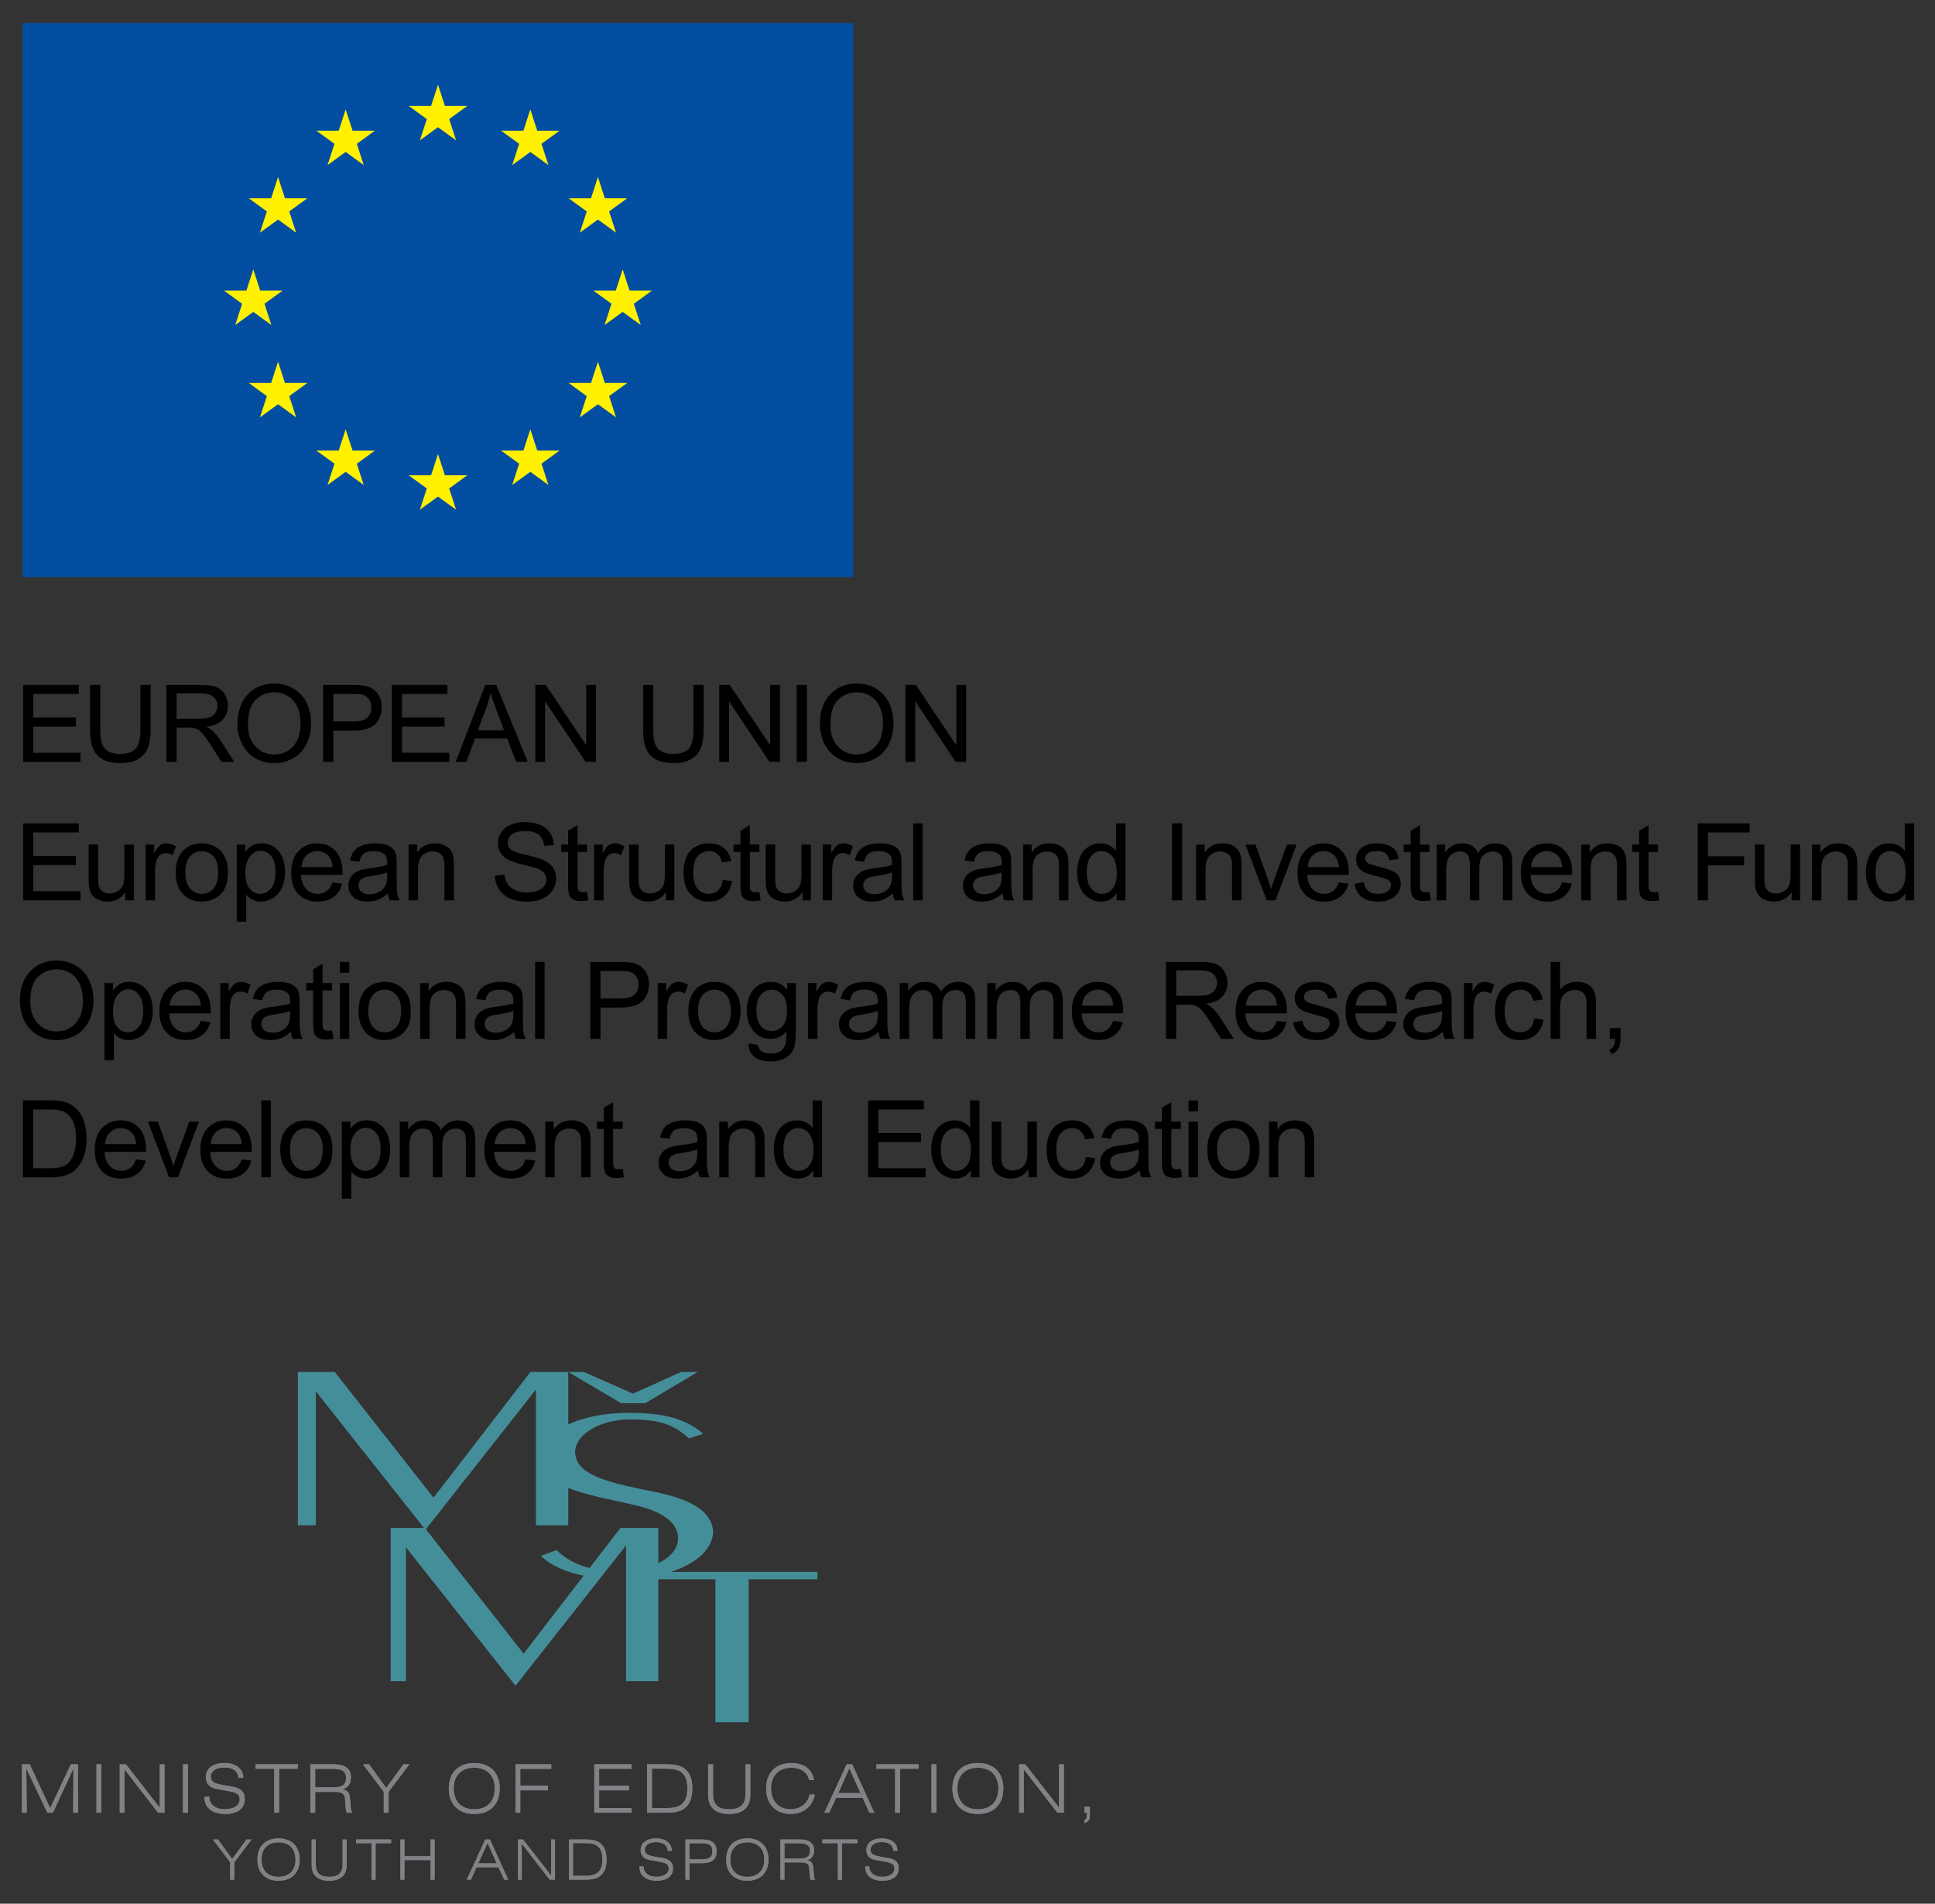 <?xml version="1.0" encoding="utf-8"?>
<!-- Generator: Adobe Illustrator 15.1.0, SVG Export Plug-In . SVG Version: 6.00 Build 0)  -->
<!DOCTYPE svg PUBLIC "-//W3C//DTD SVG 1.1//EN" "http://www.w3.org/Graphics/SVG/1.1/DTD/svg11.dtd">
<svg version="1.1" id="Layer_1" xmlns="http://www.w3.org/2000/svg" xmlns:xlink="http://www.w3.org/1999/xlink" x="0px" y="0px"
	 width="990px" height="974px" viewBox="0 0 990 974" enable-background="new 0 0 990 974" xml:space="preserve">
<rect x="0" y="0" width="990" height="974" fill="#333333" stroke="none"/>
<g>
	<g>
		<path fill="#448E99" d="M336.822,799.735v-18.006h-19.364l-15.834,20.544c-6.573-1.7-12.399-4.702-16.857-9.2l-8.011,2.989
			c5.136,4.965,12.851,8.289,21.845,10.14l-30.478,39.557h-0.472l-49.747-63.343l56.305-71.515v69.479h16.528v-19.083
			c8.731,3.5,20.691,5.742,32.869,8.507c17.966,3.856,23.305,10.698,23.305,17.299C346.911,792.188,343.262,796.666,336.822,799.735
			 M343.202,804.257c11.756-3.78,20.491-10.384,21.666-19.64c0-13.075-15.285-18.301-30.335-21.41
			c-21.851-4.352-37.386-7.963-39.817-17.422c-0.442-1.317-0.481-1.993-0.481-2.988c0.481-10.208,14.806-16.556,27.915-16.556
			c13.35,0,21.848,1.747,30.344,9.713l7.279-2.367c-9.465-8.459-22.331-10.702-37.623-10.702c-12.708,0-23.556,2.132-31.412,5.949
			v-26.889h-19.361l-49.335,64.033h-0.472l-50.292-64.033h-18.886v78.436h9.208v-68.515l55.295,69.863h-17.016v78.431h7.802v-68.51
			l55.953,70.693h0.239l56.425-71.659v69.476h16.525v-52.144h29.208v73.15h16.994v-73.15h35.181v-3.76H343.202z M330.163,717.911
			l26.842-15.966h-8.495l-24.662,11.105l-25.101-11.105h-8.011l27.044,15.966H330.163z"/>
	</g>
	<polygon fill="#808285" points="11.255,902.684 15.201,902.684 25.664,925.154 36.264,902.684 39.898,902.684 39.898,927.45 
		37.466,927.45 37.567,904.812 27.069,927.45 24.223,927.45 13.45,904.812 13.695,927.45 11.255,927.45 	"/>
	<rect x="49.362" y="902.684" fill="#808285" width="2.475" height="24.767"/>
	<polygon fill="#808285" points="61.266,902.684 64.423,902.684 81.749,924.912 81.749,902.684 84.151,902.684 84.151,927.45 
		80.858,927.45 63.67,905.222 63.67,927.45 61.266,927.45 	"/>
	<rect x="93.615" y="902.684" fill="#808285" width="2.47" height="24.767"/>
	<g>
		<path fill="#808285" d="M107.097,919.285v0.142c0,3.736,3.049,6.237,7.855,6.237c4.837,0,7.683-2.056,7.683-5.071
			c0-2.813-1.991-3.536-6.176-4.291l-5.285-0.927c-3.939-0.688-5.865-2.744-5.865-6.175c0-4.255,3.504-7.169,9.434-7.169
			c6.04,0,9.608,2.883,9.746,7.616h-2.469c-0.311-3.464-2.78-5.353-7.204-5.353c-4.394,0-6.965,1.922-6.965,4.768
			c0,2.61,2.021,3.501,6.176,4.221l4.699,0.825c4.495,0.789,6.516,2.709,6.516,6.379c0,4.733-3.67,7.617-10.05,7.617
			c-6.654,0-10.599-3.294-10.599-8.441v-0.378H107.097z"/>
	</g>
	<polygon fill="#808285" points="140.338,904.949 130.766,904.949 130.766,902.684 152.372,902.684 152.372,904.949 
		142.808,904.949 142.808,927.452 140.338,927.452 	"/>
	<g>
		<path fill="#808285" d="M161.263,904.982v9.5h9.123c4.562,0,6.654-1.268,6.654-4.766c0-3.673-2.195-4.734-6.964-4.734H161.263z
			 M158.787,902.684h11.868c5.907,0,8.89,2.23,8.89,6.653c0,3.263-1.304,5.181-4.292,6.177c2.816,0.445,3.467,1.748,3.809,4.699
			c0.376,3.291,0.173,5.8,1.201,7.237h-2.881c-0.754-2.264-0.551-4.735-0.855-7.237c-0.312-2.535-1.751-3.396-4.836-3.396h-10.427
			v10.633h-2.476V902.684z"/>
	</g>
	<polygon fill="#808285" points="196.351,916.748 185.685,902.684 188.842,902.684 197.583,914.76 206.437,902.684 209.485,902.684 
		198.82,916.748 198.82,927.45 196.351,927.45 	"/>
	<g>
		<path fill="#808285" d="M253.123,915.064c0-6.654-3.945-10.632-10.498-10.632c-6.553,0-10.499,3.978-10.499,10.632
			c0,6.66,3.945,10.64,10.499,10.64C249.177,925.704,253.123,921.725,253.123,915.064 M242.625,928.104
			c-8.125,0-13.003-4.975-13.003-13.04c0-8.058,4.879-13.033,13.003-13.033c8.131,0,13.039,4.976,13.039,13.033
			C255.664,923.13,250.756,928.104,242.625,928.104"/>
	</g>
	<polygon fill="#808285" points="263.723,902.684 282.041,902.684 282.041,905.015 266.192,905.015 266.192,913.559 
		280.325,913.559 280.325,915.991 266.192,915.991 266.192,927.45 263.723,927.45 	"/>
	<polygon fill="#808285" points="304.06,902.684 323.096,902.684 323.096,904.982 306.529,904.982 306.529,913.66 321.828,913.66 
		321.828,915.991 306.529,915.991 306.529,925.117 323.096,925.117 323.096,927.45 304.06,927.45 	"/>
	<g>
		<path fill="#808285" d="M333.525,904.914v20.168h6.552c3.533,0,6.104-0.239,8.13-1.575c2.433-1.614,3.465-4.394,3.465-8.612
			c0-4.116-1.1-6.857-3.465-8.436c-2.096-1.375-4.84-1.545-8.681-1.545H333.525z M350.231,904.914
			c2.742,2.128,3.979,5.454,3.979,10.154c0,4.695-1.237,8.025-3.979,10.152c-2.537,1.956-5.729,2.231-10.154,2.231h-9.024v-24.769
			h9.024C344.502,902.684,347.694,902.958,350.231,904.914"/>
		<path fill="#808285" d="M364.81,902.684v15.197c0,5.351,2.503,7.82,8.266,7.82c5.763,0,8.301-2.47,8.301-7.82v-15.197h2.504
			v15.849c0,6.138-3.808,9.568-10.805,9.568c-7.067,0-10.771-3.359-10.771-9.673v-15.744H364.81z"/>
		<path fill="#808285" d="M404.944,904.433c-6.483,0-10.461,4.014-10.461,10.636c0,6.552,3.979,10.6,9.981,10.6
			c4.974,0,8.782-2.883,9.778-7.511h2.64c-1.134,6.105-5.868,9.947-12.346,9.947c-7.584,0-12.558-5.079-12.558-13.036
			c0-8.062,4.87-13.037,13-13.037c6.45,0,10.702,3.328,11.49,8.747h-2.501C413.004,906.731,409.78,904.433,404.944,904.433"/>
	</g>
	<path fill="#808285" d="M440.241,917.4l-5.658-12.656l-5.698,12.656H440.241z M433.176,902.684h2.845l11.287,24.767h-2.505
		l-3.464-7.649h-13.551l-3.497,7.649h-2.539L433.176,902.684z"/>
	<polygon fill="#808285" points="457.974,904.949 448.403,904.949 448.403,902.684 470.015,902.684 470.015,904.949 
		460.446,904.949 460.446,927.452 457.974,927.452 	"/>
	<rect x="476.6" y="902.684" fill="#808285" width="2.469" height="24.767"/>
	<g>
		<path fill="#808285" d="M510.8,915.064c0-6.654-3.945-10.632-10.495-10.632c-6.553,0-10.496,3.978-10.496,10.632
			c0,6.66,3.943,10.64,10.496,10.64C506.855,925.704,510.8,921.725,510.8,915.064 M500.305,928.104c-8.131,0-13-4.975-13-13.04
			c0-8.058,4.869-13.033,13-13.033c8.13,0,13.036,4.976,13.036,13.033C513.341,923.13,508.436,928.104,500.305,928.104"/>
	</g>
	<polygon fill="#808285" points="521.4,902.684 524.557,902.684 541.883,924.912 541.883,902.684 544.28,902.684 544.28,927.45 
		540.988,927.45 523.8,905.222 523.8,927.45 521.4,927.45 	"/>
	<g>
		<path fill="#808285" d="M554.848,924.43h2.78v4.016c0,2.403-0.62,3.635-2.78,4.355v-1.575c0.927-0.481,1.231-1.167,1.231-2.299
			v-1.477h-1.231V924.43z"/>
	</g>
	<polygon fill="#808285" points="117.781,952.825 108.926,941.148 111.545,941.148 118.803,951.175 126.151,941.148 
		128.686,941.148 119.832,952.825 119.832,961.707 117.781,961.707 	"/>
	<g>
		<path fill="#808285" d="M151.206,951.429c0-5.523-3.269-8.826-8.71-8.826c-5.44,0-8.71,3.303-8.71,8.826
			c0,5.524,3.271,8.829,8.71,8.829C147.937,960.258,151.206,956.953,151.206,951.429 M142.496,962.251
			c-6.75,0-10.791-4.129-10.791-10.822c0-6.689,4.041-10.82,10.791-10.82c6.751,0,10.821,4.131,10.821,10.82
			C153.317,958.122,149.247,962.251,142.496,962.251"/>
		<path fill="#808285" d="M161.55,941.148v12.616c0,4.441,2.075,6.493,6.863,6.493c4.777,0,6.888-2.052,6.888-6.493v-12.616h2.081
			v13.157c0,5.097-3.164,7.945-8.968,7.945c-5.871,0-8.944-2.793-8.944-8.029v-13.073H161.55z"/>
	</g>
	<polygon fill="#808285" points="190.109,943.029 182.164,943.029 182.164,941.148 200.099,941.148 200.099,943.029 
		192.154,943.029 192.154,961.709 190.109,961.709 	"/>
	<polygon fill="#808285" points="204.857,941.148 206.909,941.148 206.909,949.72 220.288,949.72 220.288,941.148 222.339,941.148 
		222.339,961.707 220.288,961.707 220.288,951.687 206.909,951.687 206.909,961.707 204.857,961.707 	"/>
	<path fill="#808285" d="M254.145,953.366l-4.698-10.508l-4.724,10.508H254.145z M248.281,941.148h2.361l9.368,20.559h-2.075
		l-2.875-6.348h-11.251l-2.901,6.348h-2.109L248.281,941.148z"/>
	<polygon fill="#808285" points="264.966,941.148 267.584,941.148 281.97,959.602 281.97,941.148 283.954,941.148 283.954,961.707 
		281.221,961.707 266.957,943.26 266.957,961.707 264.966,961.707 	"/>
	<g>
		<path fill="#808285" d="M293.152,943v16.746h5.44c2.933,0,5.07-0.201,6.75-1.313c2.021-1.336,2.876-3.641,2.876-7.147
			c0-3.416-0.911-5.69-2.876-7.003c-1.739-1.14-4.017-1.282-7.207-1.282H293.152z M307.022,943c2.277,1.766,3.303,4.529,3.303,8.427
			c0,3.903-1.026,6.666-3.303,8.429c-2.105,1.624-4.756,1.854-8.43,1.854h-7.488v-20.561h7.488
			C302.267,941.148,304.917,941.379,307.022,943"/>
		<path fill="#808285" d="M329.26,954.934v0.112c0,3.104,2.534,5.182,6.519,5.182c4.018,0,6.379-1.708,6.379-4.216
			c0-2.335-1.653-2.933-5.126-3.554l-4.383-0.775c-3.276-0.567-4.87-2.274-4.87-5.123c0-3.527,2.903-5.949,7.83-5.949
			c5.013,0,7.973,2.39,8.089,6.32h-2.05c-0.257-2.876-2.308-4.442-5.981-4.442c-3.641,0-5.778,1.598-5.778,3.955
			c0,2.167,1.68,2.905,5.123,3.506l3.904,0.682c3.727,0.654,5.408,2.252,5.408,5.297c0,3.932-3.046,6.323-8.34,6.323
			c-5.526,0-8.801-2.733-8.801-7.007v-0.311H329.26z"/>
		<path fill="#808285" d="M358.704,951.289c3.984,0,5.781-0.828,5.781-4.104c0-3.273-1.797-4.124-5.781-4.124h-5.952v8.229H358.704z
			 M350.701,941.148h8.371c5.07,0,7.577,1.912,7.577,6.07c0,4.153-2.507,6.062-7.577,6.062h-6.32v8.427h-2.051V941.148z"/>
		<path fill="#808285" d="M391.05,951.429c0-5.523-3.276-8.826-8.714-8.826c-5.439,0-8.712,3.303-8.712,8.826
			c0,5.524,3.273,8.829,8.712,8.829C387.774,960.258,391.05,956.953,391.05,951.429 M382.336,962.251
			c-6.749,0-10.79-4.129-10.79-10.822c0-6.689,4.041-10.82,10.79-10.82c6.751,0,10.822,4.131,10.822,10.82
			C393.158,958.122,389.087,962.251,382.336,962.251"/>
		<path fill="#808285" d="M401.331,943.061v7.885h7.572c3.787,0,5.523-1.052,5.523-3.958c0-3.046-1.823-3.927-5.778-3.927H401.331z
			 M399.277,941.148h9.855c4.896,0,7.375,1.854,7.375,5.525c0,2.708-1.085,4.298-3.56,5.127c2.334,0.37,2.876,1.451,3.159,3.901
			c0.315,2.733,0.144,4.812,0.996,6.005h-2.391c-0.625-1.875-0.455-3.925-0.712-6.005c-0.254-2.108-1.452-2.819-4.015-2.819h-8.653
			v8.824h-2.053V941.148z"/>
	</g>
	<polygon fill="#808285" points="428.694,943.029 420.748,943.029 420.748,941.148 438.687,941.148 438.687,943.029 
		430.745,943.029 430.745,961.709 428.694,961.709 	"/>
	<g>
		<path fill="#808285" d="M444.752,954.934v0.112c0,3.104,2.535,5.182,6.52,5.182c4.014,0,6.379-1.708,6.379-4.216
			c0-2.335-1.653-2.933-5.127-3.554l-4.382-0.775c-3.276-0.567-4.873-2.274-4.873-5.123c0-3.527,2.906-5.949,7.832-5.949
			c5.01,0,7.973,2.39,8.085,6.32h-2.051c-0.252-2.876-2.304-4.442-5.978-4.442c-3.643,0-5.778,1.598-5.778,3.955
			c0,2.167,1.677,2.905,5.124,3.506l3.901,0.682c3.73,0.654,5.41,2.252,5.41,5.297c0,3.932-3.048,6.323-8.343,6.323
			c-5.524,0-8.8-2.733-8.8-7.007v-0.311H444.752z"/>
	</g>
	<polygon fill="#808285" points="11.255,902.684 15.201,902.684 25.664,925.154 36.264,902.684 39.898,902.684 39.898,927.45 
		37.466,927.45 37.567,904.812 27.069,927.45 24.223,927.45 13.45,904.812 13.695,927.45 11.255,927.45 	"/>
	<rect x="49.362" y="902.684" fill="#808285" width="2.475" height="24.767"/>
	<polygon fill="#808285" points="61.266,902.684 64.423,902.684 81.749,924.912 81.749,902.684 84.151,902.684 84.151,927.45 
		80.858,927.45 63.67,905.222 63.67,927.45 61.266,927.45 	"/>
	<rect x="93.615" y="902.684" fill="#808285" width="2.47" height="24.767"/>
	<g>
		<path fill="#808285" d="M107.097,919.285v0.142c0,3.736,3.049,6.237,7.855,6.237c4.837,0,7.683-2.056,7.683-5.071
			c0-2.813-1.991-3.536-6.176-4.291l-5.285-0.927c-3.939-0.688-5.865-2.744-5.865-6.175c0-4.255,3.504-7.169,9.434-7.169
			c6.04,0,9.608,2.883,9.746,7.616h-2.469c-0.311-3.464-2.78-5.353-7.204-5.353c-4.394,0-6.965,1.922-6.965,4.768
			c0,2.61,2.021,3.501,6.176,4.221l4.699,0.825c4.495,0.789,6.516,2.709,6.516,6.379c0,4.733-3.67,7.617-10.05,7.617
			c-6.654,0-10.599-3.294-10.599-8.441v-0.378H107.097z"/>
	</g>
	<polygon fill="#808285" points="140.338,904.949 130.766,904.949 130.766,902.684 152.372,902.684 152.372,904.949 
		142.808,904.949 142.808,927.452 140.338,927.452 	"/>
	<g>
		<path fill="#808285" d="M161.263,904.982v9.5h9.123c4.562,0,6.654-1.268,6.654-4.766c0-3.673-2.195-4.734-6.964-4.734H161.263z
			 M158.787,902.684h11.868c5.907,0,8.89,2.23,8.89,6.653c0,3.263-1.304,5.181-4.292,6.177c2.816,0.445,3.467,1.748,3.809,4.699
			c0.376,3.291,0.173,5.8,1.201,7.237h-2.881c-0.754-2.264-0.551-4.735-0.855-7.237c-0.312-2.535-1.751-3.396-4.836-3.396h-10.427
			v10.633h-2.476V902.684z"/>
	</g>
	<polygon fill="#808285" points="196.351,916.748 185.685,902.684 188.842,902.684 197.583,914.76 206.437,902.684 209.485,902.684 
		198.82,916.748 198.82,927.45 196.351,927.45 	"/>
	<g>
		<path fill="#808285" d="M253.123,915.064c0-6.654-3.945-10.632-10.498-10.632c-6.553,0-10.499,3.978-10.499,10.632
			c0,6.66,3.945,10.64,10.499,10.64C249.177,925.704,253.123,921.725,253.123,915.064 M242.625,928.104
			c-8.125,0-13.003-4.975-13.003-13.04c0-8.058,4.879-13.033,13.003-13.033c8.131,0,13.039,4.976,13.039,13.033
			C255.664,923.13,250.756,928.104,242.625,928.104"/>
	</g>
	<polygon fill="#808285" points="263.723,902.684 282.041,902.684 282.041,905.015 266.192,905.015 266.192,913.559 
		280.325,913.559 280.325,915.991 266.192,915.991 266.192,927.45 263.723,927.45 	"/>
	<polygon fill="#808285" points="304.06,902.684 323.096,902.684 323.096,904.982 306.529,904.982 306.529,913.66 321.828,913.66 
		321.828,915.991 306.529,915.991 306.529,925.117 323.096,925.117 323.096,927.45 304.06,927.45 	"/>
	<g>
		<path fill="#808285" d="M333.525,904.914v20.168h6.552c3.533,0,6.104-0.239,8.13-1.575c2.433-1.614,3.465-4.394,3.465-8.612
			c0-4.116-1.1-6.857-3.465-8.436c-2.096-1.375-4.84-1.545-8.681-1.545H333.525z M350.231,904.914
			c2.742,2.128,3.979,5.454,3.979,10.154c0,4.695-1.237,8.025-3.979,10.152c-2.537,1.956-5.729,2.231-10.154,2.231h-9.024v-24.769
			h9.024C344.502,902.684,347.694,902.958,350.231,904.914"/>
		<path fill="#808285" d="M364.81,902.684v15.197c0,5.351,2.503,7.82,8.266,7.82c5.763,0,8.301-2.47,8.301-7.82v-15.197h2.504
			v15.849c0,6.138-3.808,9.568-10.805,9.568c-7.067,0-10.771-3.359-10.771-9.673v-15.744H364.81z"/>
		<path fill="#808285" d="M404.944,904.433c-6.483,0-10.461,4.014-10.461,10.636c0,6.552,3.979,10.6,9.981,10.6
			c4.974,0,8.782-2.883,9.778-7.511h2.64c-1.134,6.105-5.868,9.947-12.346,9.947c-7.584,0-12.558-5.079-12.558-13.036
			c0-8.062,4.87-13.037,13-13.037c6.45,0,10.702,3.328,11.49,8.747h-2.501C413.004,906.731,409.78,904.433,404.944,904.433"/>
	</g>
	<path fill="#808285" d="M440.241,917.4l-5.658-12.656l-5.698,12.656H440.241z M433.176,902.684h2.845l11.287,24.767h-2.505
		l-3.464-7.649h-13.551l-3.497,7.649h-2.539L433.176,902.684z"/>
	<polygon fill="#808285" points="457.974,904.949 448.403,904.949 448.403,902.684 470.015,902.684 470.015,904.949 
		460.446,904.949 460.446,927.452 457.974,927.452 	"/>
	<rect x="476.6" y="902.684" fill="#808285" width="2.469" height="24.767"/>
	<g>
		<path fill="#808285" d="M510.8,915.064c0-6.654-3.945-10.632-10.495-10.632c-6.553,0-10.496,3.978-10.496,10.632
			c0,6.66,3.943,10.64,10.496,10.64C506.855,925.704,510.8,921.725,510.8,915.064 M500.305,928.104c-8.131,0-13-4.975-13-13.04
			c0-8.058,4.869-13.033,13-13.033c8.13,0,13.036,4.976,13.036,13.033C513.341,923.13,508.436,928.104,500.305,928.104"/>
	</g>
	<polygon fill="#808285" points="521.4,902.684 524.557,902.684 541.883,924.912 541.883,902.684 544.28,902.684 544.28,927.45 
		540.988,927.45 523.8,905.222 523.8,927.45 521.4,927.45 	"/>
	<g>
		<path fill="#808285" d="M554.848,924.43h2.78v4.016c0,2.403-0.62,3.635-2.78,4.355v-1.575c0.927-0.481,1.231-1.167,1.231-2.299
			v-1.477h-1.231V924.43z"/>
	</g>
	<polygon fill="#808285" points="117.781,952.825 108.926,941.148 111.545,941.148 118.803,951.175 126.151,941.148 
		128.686,941.148 119.832,952.825 119.832,961.707 117.781,961.707 	"/>
	<g>
		<path fill="#808285" d="M151.206,951.429c0-5.523-3.269-8.826-8.71-8.826c-5.44,0-8.71,3.303-8.71,8.826
			c0,5.524,3.271,8.829,8.71,8.829C147.937,960.258,151.206,956.953,151.206,951.429 M142.496,962.251
			c-6.75,0-10.791-4.129-10.791-10.822c0-6.689,4.041-10.82,10.791-10.82c6.751,0,10.821,4.131,10.821,10.82
			C153.317,958.122,149.247,962.251,142.496,962.251"/>
		<path fill="#808285" d="M161.55,941.148v12.616c0,4.441,2.075,6.493,6.863,6.493c4.777,0,6.888-2.052,6.888-6.493v-12.616h2.081
			v13.157c0,5.097-3.164,7.945-8.968,7.945c-5.871,0-8.944-2.793-8.944-8.029v-13.073H161.55z"/>
	</g>
	<polygon fill="#808285" points="190.109,943.029 182.164,943.029 182.164,941.148 200.099,941.148 200.099,943.029 
		192.154,943.029 192.154,961.709 190.109,961.709 	"/>
	<polygon fill="#808285" points="204.857,941.148 206.909,941.148 206.909,949.72 220.288,949.72 220.288,941.148 222.339,941.148 
		222.339,961.707 220.288,961.707 220.288,951.687 206.909,951.687 206.909,961.707 204.857,961.707 	"/>
	<path fill="#808285" d="M254.145,953.366l-4.698-10.508l-4.724,10.508H254.145z M248.281,941.148h2.361l9.368,20.559h-2.075
		l-2.875-6.348h-11.251l-2.901,6.348h-2.109L248.281,941.148z"/>
	<polygon fill="#808285" points="264.966,941.148 267.584,941.148 281.97,959.602 281.97,941.148 283.954,941.148 283.954,961.707 
		281.221,961.707 266.957,943.26 266.957,961.707 264.966,961.707 	"/>
	<g>
		<path fill="#808285" d="M293.152,943v16.746h5.44c2.933,0,5.07-0.201,6.75-1.313c2.021-1.336,2.876-3.641,2.876-7.147
			c0-3.416-0.911-5.69-2.876-7.003c-1.739-1.14-4.017-1.282-7.207-1.282H293.152z M307.022,943c2.277,1.766,3.303,4.529,3.303,8.427
			c0,3.903-1.026,6.666-3.303,8.429c-2.105,1.624-4.756,1.854-8.43,1.854h-7.488v-20.561h7.488
			C302.267,941.148,304.917,941.379,307.022,943"/>
		<path fill="#808285" d="M329.26,954.934v0.112c0,3.104,2.534,5.182,6.519,5.182c4.018,0,6.379-1.708,6.379-4.216
			c0-2.335-1.653-2.933-5.126-3.554l-4.383-0.775c-3.276-0.567-4.87-2.274-4.87-5.123c0-3.527,2.903-5.949,7.83-5.949
			c5.013,0,7.973,2.39,8.089,6.32h-2.05c-0.257-2.876-2.308-4.442-5.981-4.442c-3.641,0-5.778,1.598-5.778,3.955
			c0,2.167,1.68,2.905,5.123,3.506l3.904,0.682c3.727,0.654,5.408,2.252,5.408,5.297c0,3.932-3.046,6.323-8.34,6.323
			c-5.526,0-8.801-2.733-8.801-7.007v-0.311H329.26z"/>
		<path fill="#808285" d="M358.704,951.289c3.984,0,5.781-0.828,5.781-4.104c0-3.273-1.797-4.124-5.781-4.124h-5.952v8.229H358.704z
			 M350.701,941.148h8.371c5.07,0,7.577,1.912,7.577,6.07c0,4.153-2.507,6.062-7.577,6.062h-6.32v8.427h-2.051V941.148z"/>
		<path fill="#808285" d="M391.05,951.429c0-5.523-3.276-8.826-8.714-8.826c-5.439,0-8.712,3.303-8.712,8.826
			c0,5.524,3.273,8.829,8.712,8.829C387.774,960.258,391.05,956.953,391.05,951.429 M382.336,962.251
			c-6.749,0-10.79-4.129-10.79-10.822c0-6.689,4.041-10.82,10.79-10.82c6.751,0,10.822,4.131,10.822,10.82
			C393.158,958.122,389.087,962.251,382.336,962.251"/>
		<path fill="#808285" d="M401.331,943.061v7.885h7.572c3.787,0,5.523-1.052,5.523-3.958c0-3.046-1.823-3.927-5.778-3.927H401.331z
			 M399.277,941.148h9.855c4.896,0,7.375,1.854,7.375,5.525c0,2.708-1.085,4.298-3.56,5.127c2.334,0.37,2.876,1.451,3.159,3.901
			c0.315,2.733,0.144,4.812,0.996,6.005h-2.391c-0.625-1.875-0.455-3.925-0.712-6.005c-0.254-2.108-1.452-2.819-4.015-2.819h-8.653
			v8.824h-2.053V941.148z"/>
	</g>
	<polygon fill="#808285" points="428.694,943.029 420.748,943.029 420.748,941.148 438.687,941.148 438.687,943.029 
		430.745,943.029 430.745,961.709 428.694,961.709 	"/>
	<g>
		<path fill="#808285" d="M444.752,954.934v0.112c0,3.104,2.535,5.182,6.52,5.182c4.014,0,6.379-1.708,6.379-4.216
			c0-2.335-1.653-2.933-5.127-3.554l-4.382-0.775c-3.276-0.567-4.873-2.274-4.873-5.123c0-3.527,2.906-5.949,7.832-5.949
			c5.01,0,7.973,2.39,8.085,6.32h-2.051c-0.252-2.876-2.304-4.442-5.978-4.442c-3.643,0-5.778,1.598-5.778,3.955
			c0,2.167,1.677,2.905,5.124,3.506l3.901,0.682c3.73,0.654,5.41,2.252,5.41,5.297c0,3.932-3.048,6.323-8.343,6.323
			c-5.524,0-8.8-2.733-8.8-7.007v-0.311H444.752z"/>
	</g>
</g>
<polygon points="11.839,389.779 11.839,350.41 40.306,350.41 40.306,355.055 17.049,355.055 17.049,367.113 38.829,367.113 
	38.829,371.732 17.049,371.732 17.049,385.135 41.219,385.135 41.219,389.779 "/>
<path d="M71.842,350.41h5.21v22.746c0,3.957-0.448,7.1-1.343,9.426c-0.895,2.328-2.511,4.223-4.847,5.682
	c-2.336,1.459-5.403,2.188-9.198,2.188c-3.689,0-6.705-0.635-9.051-1.906c-2.345-1.271-4.019-3.111-5.021-5.52
	c-1.003-2.408-1.504-5.697-1.504-9.869V350.41h5.21v22.719c0,3.42,0.317,5.939,0.953,7.561c0.635,1.621,1.728,2.869,3.277,3.746
	c1.548,0.877,3.441,1.316,5.679,1.316c3.831,0,6.562-0.869,8.191-2.605s2.444-5.076,2.444-10.018V350.41z"/>
<path d="M85.141,389.779V350.41h17.456c3.509,0,6.177,0.354,8.003,1.061c1.826,0.707,3.285,1.955,4.377,3.746
	c1.092,1.791,1.639,3.77,1.639,5.936c0,2.793-0.905,5.146-2.713,7.063s-4.601,3.135-8.379,3.652
	c1.379,0.662,2.426,1.316,3.142,1.961c1.522,1.396,2.963,3.141,4.324,5.236l6.848,10.715h-6.552l-5.21-8.191
	c-1.522-2.363-2.776-4.17-3.76-5.424c-0.985-1.254-1.867-2.131-2.645-2.633c-0.779-0.5-1.571-0.85-2.377-1.047
	c-0.591-0.125-1.558-0.188-2.901-0.188h-6.042v17.482H85.141z M90.351,367.785h11.199c2.381,0,4.243-0.246,5.586-0.738
	c1.342-0.492,2.363-1.279,3.061-2.363c0.698-1.084,1.048-2.26,1.048-3.531c0-1.863-0.676-3.393-2.028-4.594
	c-1.352-1.199-3.487-1.799-6.405-1.799H90.351V367.785z"/>
<path d="M121.491,370.605c0-6.535,1.754-11.65,5.264-15.348c3.508-3.697,8.038-5.547,13.588-5.547c3.635,0,6.911,0.869,9.83,2.605
	c2.918,1.736,5.143,4.158,6.673,7.264c1.531,3.107,2.296,6.629,2.296,10.568c0,3.992-0.805,7.564-2.417,10.715
	c-1.611,3.152-3.894,5.537-6.848,7.158c-2.954,1.619-6.141,2.43-9.56,2.43c-3.706,0-7.019-0.895-9.937-2.686
	s-5.129-4.234-6.633-7.332S121.491,374.061,121.491,370.605 M126.862,370.686c0,4.744,1.276,8.482,3.827,11.213
	c2.551,2.73,5.751,4.094,9.601,4.094c3.921,0,7.148-1.377,9.681-4.135c2.534-2.758,3.8-6.67,3.8-11.736
	c0-3.205-0.541-6.002-1.624-8.393c-1.084-2.389-2.668-4.242-4.754-5.559s-4.427-1.975-7.023-1.975c-3.688,0-6.861,1.268-9.52,3.801
	C128.191,360.529,126.862,364.76,126.862,370.686"/>
<path d="M165.305,389.779V350.41h14.851c2.614,0,4.61,0.125,5.989,0.375c1.933,0.322,3.554,0.936,4.861,1.84
	c1.306,0.904,2.359,2.172,3.155,3.801c0.797,1.629,1.195,3.42,1.195,5.371c0,3.348-1.065,6.182-3.195,8.5
	c-2.131,2.318-5.979,3.477-11.548,3.477h-10.098v16.006H165.305z M170.516,369.127h10.178c3.366,0,5.756-0.625,7.171-1.879
	c1.414-1.254,2.121-3.018,2.121-5.291c0-1.646-0.416-3.057-1.248-4.229c-0.833-1.174-1.93-1.947-3.29-2.324
	c-0.878-0.232-2.498-0.35-4.861-0.35h-10.071V369.127z"/>
<polygon points="200.459,389.779 200.459,350.41 228.926,350.41 228.926,355.055 205.669,355.055 205.669,367.113 227.449,367.113 
	227.449,371.732 205.669,371.732 205.669,385.135 229.839,385.135 229.839,389.779 "/>
<path d="M233.163,389.779l15.12-39.369h5.613l16.113,39.369h-5.935l-4.593-11.924h-16.462l-4.324,11.924H233.163z M244.523,373.613
	h13.347l-4.109-10.904c-1.253-3.313-2.184-6.033-2.793-8.164c-0.501,2.525-1.208,5.031-2.121,7.52L244.523,373.613z"/>
<polygon points="273.892,389.779 273.892,350.41 279.236,350.41 299.915,381.32 299.915,350.41 304.91,350.41 304.91,389.779 
	299.566,389.779 278.887,358.844 278.887,389.779 "/>
<path d="M354.781,350.41h5.21v22.746c0,3.957-0.448,7.1-1.343,9.426c-0.895,2.328-2.511,4.223-4.847,5.682s-5.403,2.188-9.198,2.188
	c-3.689,0-6.705-0.635-9.051-1.906c-2.345-1.271-4.019-3.111-5.021-5.52c-1.003-2.408-1.504-5.697-1.504-9.869V350.41h5.21v22.719
	c0,3.42,0.317,5.939,0.953,7.561c0.635,1.621,1.728,2.869,3.277,3.746c1.548,0.877,3.441,1.316,5.679,1.316
	c3.831,0,6.562-0.869,8.191-2.605c1.629-1.736,2.444-5.076,2.444-10.018V350.41z"/>
<polygon points="368.001,389.779 368.001,350.41 373.345,350.41 394.024,381.32 394.024,350.41 399.019,350.41 399.019,389.779 
	393.675,389.779 372.996,358.844 372.996,389.779 "/>
<rect x="407.615" y="350.41" width="5.21" height="39.369"/>
<path d="M419.484,370.605c0-6.535,1.754-11.65,5.265-15.348c3.508-3.697,8.038-5.547,13.588-5.547c3.635,0,6.911,0.869,9.83,2.605
	c2.918,1.736,5.143,4.158,6.673,7.264c1.531,3.107,2.296,6.629,2.296,10.568c0,3.992-0.806,7.564-2.417,10.715
	c-1.611,3.152-3.895,5.537-6.848,7.158c-2.954,1.619-6.141,2.43-9.561,2.43c-3.705,0-7.019-0.895-9.937-2.686
	c-2.919-1.791-5.13-4.234-6.634-7.332S419.484,374.061,419.484,370.605 M424.855,370.686c0,4.744,1.276,8.482,3.827,11.213
	c2.552,2.73,5.751,4.094,9.601,4.094c3.922,0,7.148-1.377,9.682-4.135c2.534-2.758,3.8-6.67,3.8-11.736
	c0-3.205-0.541-6.002-1.624-8.393c-1.084-2.389-2.668-4.242-4.754-5.559s-4.427-1.975-7.023-1.975c-3.688,0-6.86,1.268-9.52,3.801
	C426.186,360.529,424.855,364.76,424.855,370.686"/>
<polygon points="463.273,389.779 463.273,350.41 468.617,350.41 489.297,381.32 489.297,350.41 494.291,350.41 494.291,389.779 
	488.947,389.779 468.269,358.844 468.269,389.779 "/>
<polygon points="11.839,460.646 11.839,421.275 40.306,421.275 40.306,425.922 17.049,425.922 17.049,437.98 38.829,437.98 
	38.829,442.6 17.049,442.6 17.049,456 41.219,456 41.219,460.646 "/>
<path d="M64.152,460.646v-4.189c-2.22,3.223-5.237,4.834-9.05,4.834c-1.683,0-3.254-0.322-4.713-0.967
	c-1.46-0.645-2.543-1.455-3.25-2.432c-0.707-0.975-1.204-2.17-1.49-3.584c-0.198-0.949-0.296-2.453-0.296-4.512v-17.672h4.834
	v15.818c0,2.525,0.098,4.225,0.296,5.104c0.304,1.27,0.948,2.268,1.933,2.994c0.985,0.725,2.202,1.088,3.653,1.088
	c1.45,0,2.81-0.373,4.082-1.115c1.271-0.742,2.17-1.754,2.699-3.035c0.528-1.279,0.792-3.137,0.792-5.572v-15.281h4.834v28.521
	H64.152z"/>
<path d="M74.511,460.646v-28.521h4.351v4.324c1.109-2.023,2.135-3.357,3.074-4.002c0.941-0.645,1.974-0.967,3.102-0.967
	c1.629,0,3.286,0.52,4.969,1.559l-1.665,4.484c-1.182-0.697-2.364-1.047-3.545-1.047c-1.057,0-2.006,0.318-2.847,0.953
	c-0.842,0.635-1.441,1.518-1.799,2.645c-0.537,1.719-0.806,3.6-0.806,5.641v14.932H74.511z"/>
<path d="M89.887,446.387c0-5.283,1.468-9.195,4.404-11.736c2.453-2.113,5.442-3.17,8.97-3.17c3.921,0,7.125,1.285,9.614,3.854
	c2.488,2.57,3.733,6.119,3.733,10.648c0,3.67-0.55,6.559-1.652,8.662c-1.101,2.104-2.703,3.736-4.807,4.9s-4.4,1.746-6.888,1.746
	c-3.993,0-7.22-1.281-9.682-3.84C91.118,454.891,89.887,451.201,89.887,446.387 M94.855,446.387c0,3.652,0.796,6.387,2.39,8.203
	c1.593,1.816,3.599,2.727,6.016,2.727c2.399,0,4.395-0.914,5.989-2.74c1.593-1.826,2.39-4.609,2.39-8.352
	c0-3.527-0.802-6.199-2.404-8.016c-1.602-1.818-3.594-2.727-5.975-2.727c-2.417,0-4.423,0.904-6.016,2.713
	C95.651,440.004,94.855,442.734,94.855,446.387"/>
<path d="M121.13,471.576v-39.451h4.404v3.707c1.038-1.451,2.211-2.539,3.518-3.264c1.307-0.725,2.891-1.088,4.753-1.088
	c2.435,0,4.583,0.629,6.446,1.881c1.861,1.252,3.267,3.021,4.216,5.303c0.949,2.283,1.423,4.785,1.423,7.508
	c0,2.918-0.524,5.545-1.571,7.881c-1.047,2.336-2.569,4.127-4.565,5.371c-1.997,1.244-4.096,1.867-6.298,1.867
	c-1.611,0-3.057-0.34-4.337-1.021c-1.28-0.68-2.332-1.539-3.155-2.576v13.883H121.13z M125.508,446.547
	c0,3.67,0.743,6.383,2.229,8.137c1.486,1.756,3.285,2.633,5.398,2.633c2.148,0,3.988-0.908,5.519-2.727
	c1.531-1.816,2.296-4.633,2.296-8.445c0-3.635-0.748-6.355-2.243-8.164c-1.494-1.809-3.281-2.713-5.357-2.713
	c-2.059,0-3.881,0.963-5.465,2.887C126.3,440.08,125.508,442.877,125.508,446.547"/>
<path d="M170.099,451.461l4.995,0.619c-0.788,2.918-2.247,5.182-4.378,6.793s-4.852,2.418-8.164,2.418
	c-4.172,0-7.479-1.285-9.923-3.854c-2.444-2.57-3.666-6.174-3.666-10.811c0-4.797,1.236-8.521,3.706-11.172
	c2.471-2.648,5.676-3.975,9.615-3.975c3.813,0,6.928,1.299,9.345,3.895s3.626,6.248,3.626,10.957c0,0.287-0.009,0.717-0.027,1.289
	h-21.27c0.179,3.133,1.065,5.533,2.659,7.197c1.593,1.666,3.581,2.498,5.962,2.498c1.773,0,3.285-0.467,4.539-1.396
	C168.371,454.988,169.364,453.502,170.099,451.461 M154.227,443.646h15.925c-0.215-2.398-0.823-4.199-1.826-5.396
	c-1.54-1.863-3.536-2.795-5.989-2.795c-2.22,0-4.086,0.744-5.599,2.23C155.225,439.17,154.388,441.158,154.227,443.646"/>
<path d="M198.487,457.129c-1.791,1.521-3.514,2.596-5.17,3.223c-1.656,0.627-3.433,0.939-5.331,0.939
	c-3.133,0-5.541-0.766-7.224-2.297s-2.524-3.486-2.524-5.867c0-1.396,0.318-2.672,0.953-3.828c0.636-1.154,1.468-2.08,2.498-2.779
	c1.029-0.697,2.188-1.227,3.478-1.584c0.948-0.25,2.38-0.492,4.296-0.725c3.903-0.467,6.777-1.021,8.621-1.666
	c0.018-0.662,0.027-1.082,0.027-1.262c0-1.969-0.457-3.357-1.37-4.162c-1.235-1.092-3.071-1.639-5.505-1.639
	c-2.274,0-3.952,0.398-5.035,1.195c-1.084,0.797-1.885,2.207-2.404,4.23l-4.727-0.645c0.43-2.023,1.137-3.658,2.122-4.902
	c0.984-1.244,2.408-2.201,4.27-2.873c1.862-0.672,4.019-1.008,6.472-1.008c2.435,0,4.413,0.287,5.935,0.859
	c1.522,0.574,2.641,1.295,3.357,2.162c0.716,0.869,1.217,1.965,1.504,3.291c0.161,0.822,0.242,2.309,0.242,4.457v6.445
	c0,4.494,0.103,7.336,0.309,8.527c0.205,1.189,0.613,2.332,1.221,3.424h-5.048C198.952,459.645,198.63,458.471,198.487,457.129
	 M198.084,446.332c-1.755,0.717-4.387,1.324-7.896,1.826c-1.987,0.287-3.393,0.609-4.216,0.967c-0.824,0.357-1.459,0.883-1.907,1.57
	c-0.447,0.689-0.671,1.455-0.671,2.297c0,1.289,0.488,2.363,1.464,3.223s2.403,1.289,4.283,1.289c1.862,0,3.518-0.406,4.968-1.223
	c1.451-0.814,2.516-1.928,3.196-3.342c0.519-1.094,0.779-2.705,0.779-4.834V446.332z"/>
<path d="M209.051,460.646v-28.521h4.351v4.057c2.094-3.135,5.12-4.701,9.077-4.701c1.718,0,3.299,0.309,4.739,0.928
	c1.442,0.617,2.52,1.428,3.237,2.43c0.716,1.002,1.217,2.193,1.504,3.572c0.178,0.895,0.268,2.461,0.268,4.699v17.537h-4.834v-17.35
	c0-1.969-0.188-3.441-0.564-4.418c-0.376-0.975-1.043-1.754-2-2.336c-0.958-0.582-2.082-0.873-3.371-0.873
	c-2.059,0-3.836,0.654-5.33,1.961c-1.495,1.307-2.243,3.787-2.243,7.439v15.576H209.051z"/>
<path d="M253.215,447.998l4.915-0.43c0.232,1.969,0.774,3.584,1.624,4.846c0.851,1.264,2.171,2.283,3.961,3.063
	c1.791,0.779,3.805,1.168,6.043,1.168c1.987,0,3.742-0.295,5.264-0.887c1.521-0.59,2.654-1.4,3.397-2.43
	c0.743-1.029,1.114-2.152,1.114-3.371c0-1.234-0.358-2.313-1.074-3.236c-0.716-0.922-1.898-1.695-3.545-2.322
	c-1.056-0.412-3.393-1.051-7.009-1.92c-3.617-0.869-6.15-1.688-7.6-2.457c-1.88-0.984-3.281-2.207-4.203-3.666
	s-1.383-3.094-1.383-4.9c0-1.988,0.564-3.846,1.692-5.574c1.128-1.727,2.775-3.039,4.941-3.934s4.574-1.342,7.224-1.342
	c2.918,0,5.493,0.469,7.721,1.408c2.23,0.941,3.943,2.324,5.143,4.15c1.199,1.826,1.844,3.895,1.934,6.203l-4.995,0.377
	c-0.269-2.49-1.178-4.369-2.727-5.641c-1.548-1.271-3.835-1.906-6.861-1.906c-3.151,0-5.447,0.576-6.888,1.732
	c-1.441,1.154-2.162,2.547-2.162,4.176c0,1.414,0.51,2.578,1.531,3.49c1.002,0.914,3.621,1.85,7.855,2.807
	c4.234,0.959,7.139,1.795,8.714,2.512c2.292,1.057,3.984,2.395,5.076,4.014c1.092,1.621,1.638,3.488,1.638,5.6
	c0,2.096-0.6,4.068-1.799,5.922c-1.2,1.854-2.923,3.295-5.17,4.324c-2.246,1.029-4.776,1.545-7.586,1.545
	c-3.563,0-6.549-0.52-8.957-1.559c-2.408-1.039-4.297-2.6-5.666-4.686C254.007,452.988,253.286,450.629,253.215,447.998"/>
<path d="M300.333,456.322l0.698,4.271c-1.361,0.285-2.578,0.428-3.652,0.428c-1.755,0-3.115-0.277-4.082-0.832
	c-0.967-0.555-1.648-1.285-2.041-2.189c-0.394-0.902-0.591-2.805-0.591-5.705v-16.41h-3.545v-3.76h3.545v-7.063l4.807-2.9v9.963
	h4.861v3.76h-4.861v16.678c0,1.379,0.085,2.266,0.256,2.658c0.169,0.395,0.447,0.707,0.832,0.941
	c0.385,0.232,0.935,0.348,1.651,0.348C298.749,456.51,299.456,456.447,300.333,456.322"/>
<path d="M303.994,460.646v-28.521h4.351v4.324c1.109-2.023,2.135-3.357,3.074-4.002c0.941-0.645,1.974-0.967,3.102-0.967
	c1.629,0,3.286,0.52,4.969,1.559l-1.665,4.484c-1.182-0.697-2.364-1.047-3.545-1.047c-1.057,0-2.006,0.318-2.847,0.953
	c-0.842,0.635-1.441,1.518-1.799,2.645c-0.537,1.719-0.806,3.6-0.806,5.641v14.932H303.994z"/>
<path d="M340.686,460.646v-4.189c-2.22,3.223-5.237,4.834-9.05,4.834c-1.683,0-3.254-0.322-4.713-0.967
	c-1.46-0.645-2.543-1.455-3.25-2.432c-0.707-0.975-1.204-2.17-1.49-3.584c-0.198-0.949-0.296-2.453-0.296-4.512v-17.672h4.834
	v15.818c0,2.525,0.098,4.225,0.296,5.104c0.304,1.27,0.948,2.268,1.933,2.994c0.985,0.725,2.202,1.088,3.653,1.088
	c1.45,0,2.81-0.373,4.082-1.115c1.271-0.742,2.17-1.754,2.699-3.035c0.528-1.279,0.792-3.137,0.792-5.572v-15.281h4.834v28.521
	H340.686z"/>
<path d="M369.786,450.199l4.753,0.617c-0.519,3.277-1.848,5.842-3.987,7.695c-2.14,1.852-4.767,2.779-7.883,2.779
	c-3.903,0-7.04-1.275-9.412-3.828c-2.373-2.551-3.559-6.207-3.559-10.969c0-3.08,0.51-5.775,1.531-8.084
	c1.02-2.311,2.574-4.043,4.66-5.197c2.085-1.154,4.354-1.732,6.807-1.732c3.097,0,5.631,0.783,7.6,2.35
	c1.969,1.568,3.232,3.791,3.787,6.674l-4.7,0.727c-0.448-1.916-1.24-3.357-2.376-4.324c-1.138-0.967-2.512-1.451-4.123-1.451
	c-2.435,0-4.413,0.873-5.935,2.619c-1.522,1.746-2.283,4.508-2.283,8.285c0,3.83,0.734,6.615,2.203,8.352
	c1.467,1.736,3.383,2.605,5.747,2.605c1.897,0,3.482-0.582,4.753-1.746S369.445,452.617,369.786,450.199"/>
<path d="M388.503,456.322l0.698,4.271c-1.361,0.285-2.578,0.428-3.652,0.428c-1.755,0-3.115-0.277-4.082-0.832
	c-0.967-0.555-1.648-1.285-2.041-2.189c-0.394-0.902-0.591-2.805-0.591-5.705v-16.41h-3.545v-3.76h3.545v-7.063l4.807-2.9v9.963
	h4.861v3.76h-4.861v16.678c0,1.379,0.085,2.266,0.256,2.658c0.169,0.395,0.447,0.707,0.832,0.941
	c0.385,0.232,0.935,0.348,1.651,0.348C386.918,456.51,387.625,456.447,388.503,456.322"/>
<path d="M410.552,460.646v-4.189c-2.22,3.223-5.237,4.834-9.05,4.834c-1.683,0-3.254-0.322-4.713-0.967
	c-1.46-0.645-2.543-1.455-3.25-2.432c-0.707-0.975-1.204-2.17-1.49-3.584c-0.198-0.949-0.296-2.453-0.296-4.512v-17.672h4.834
	v15.818c0,2.525,0.098,4.225,0.296,5.104c0.304,1.27,0.948,2.268,1.933,2.994c0.985,0.725,2.202,1.088,3.653,1.088
	c1.45,0,2.81-0.373,4.082-1.115c1.271-0.742,2.17-1.754,2.699-3.035c0.528-1.279,0.792-3.137,0.792-5.572v-15.281h4.834v28.521
	H410.552z"/>
<path d="M420.91,460.646v-28.521h4.35v4.324c1.109-2.023,2.136-3.357,3.074-4.002c0.941-0.645,1.975-0.967,3.103-0.967
	c1.629,0,3.286,0.52,4.969,1.559l-1.665,4.484c-1.182-0.697-2.363-1.047-3.545-1.047c-1.057,0-2.006,0.318-2.847,0.953
	c-0.843,0.635-1.441,1.518-1.8,2.645c-0.536,1.719-0.805,3.6-0.805,5.641v14.932H420.91z"/>
<path d="M456.752,457.129c-1.791,1.521-3.515,2.596-5.17,3.223c-1.656,0.627-3.434,0.939-5.332,0.939
	c-3.133,0-5.541-0.766-7.224-2.297s-2.524-3.486-2.524-5.867c0-1.396,0.318-2.672,0.953-3.828c0.637-1.154,1.469-2.08,2.498-2.779
	c1.029-0.697,2.188-1.227,3.479-1.584c0.947-0.25,2.38-0.492,4.296-0.725c3.903-0.467,6.776-1.021,8.621-1.666
	c0.018-0.662,0.026-1.082,0.026-1.262c0-1.969-0.457-3.357-1.369-4.162c-1.235-1.092-3.071-1.639-5.506-1.639
	c-2.273,0-3.951,0.398-5.035,1.195s-1.885,2.207-2.403,4.23l-4.728-0.645c0.43-2.023,1.137-3.658,2.123-4.902
	c0.983-1.244,2.407-2.201,4.27-2.873c1.861-0.672,4.019-1.008,6.472-1.008c2.435,0,4.413,0.287,5.935,0.859
	c1.522,0.574,2.642,1.295,3.357,2.162c0.717,0.869,1.217,1.965,1.504,3.291c0.161,0.822,0.242,2.309,0.242,4.457v6.445
	c0,4.494,0.104,7.336,0.309,8.527c0.205,1.189,0.613,2.332,1.222,3.424h-5.048C457.217,459.645,456.895,458.471,456.752,457.129
	 M456.349,446.332c-1.755,0.717-4.388,1.324-7.896,1.826c-1.987,0.287-3.393,0.609-4.216,0.967c-0.824,0.357-1.459,0.883-1.907,1.57
	c-0.446,0.689-0.671,1.455-0.671,2.297c0,1.289,0.488,2.363,1.465,3.223c0.976,0.859,2.402,1.289,4.282,1.289
	c1.862,0,3.519-0.406,4.968-1.223c1.451-0.814,2.516-1.928,3.196-3.342c0.519-1.094,0.779-2.705,0.779-4.834V446.332z"/>
<rect x="467.234" y="421.275" width="4.834" height="39.371"/>
<path d="M512.903,457.129c-1.79,1.521-3.514,2.596-5.169,3.223c-1.656,0.627-3.434,0.939-5.332,0.939
	c-3.133,0-5.541-0.766-7.224-2.297s-2.524-3.486-2.524-5.867c0-1.396,0.318-2.672,0.953-3.828c0.637-1.154,1.469-2.08,2.498-2.779
	c1.029-0.697,2.188-1.227,3.479-1.584c0.947-0.25,2.38-0.492,4.296-0.725c3.903-0.467,6.776-1.021,8.621-1.666
	c0.018-0.662,0.026-1.082,0.026-1.262c0-1.969-0.457-3.357-1.369-4.162c-1.235-1.092-3.071-1.639-5.506-1.639
	c-2.273,0-3.951,0.398-5.035,1.195s-1.885,2.207-2.403,4.23l-4.728-0.645c0.431-2.023,1.138-3.658,2.123-4.902
	c0.983-1.244,2.407-2.201,4.27-2.873c1.861-0.672,4.02-1.008,6.472-1.008c2.436,0,4.413,0.287,5.936,0.859
	c1.521,0.574,2.641,1.295,3.356,2.162c0.716,0.869,1.217,1.965,1.504,3.291c0.161,0.822,0.242,2.309,0.242,4.457v6.445
	c0,4.494,0.104,7.336,0.309,8.527c0.205,1.189,0.613,2.332,1.222,3.424h-5.048C513.369,459.645,513.047,458.471,512.903,457.129
	 M512.501,446.332c-1.755,0.717-4.388,1.324-7.896,1.826c-1.987,0.287-3.393,0.609-4.216,0.967c-0.824,0.357-1.459,0.883-1.906,1.57
	c-0.447,0.689-0.672,1.455-0.672,2.297c0,1.289,0.488,2.363,1.465,3.223c0.976,0.859,2.402,1.289,4.282,1.289
	c1.862,0,3.519-0.406,4.968-1.223c1.451-0.814,2.517-1.928,3.196-3.342c0.52-1.094,0.779-2.705,0.779-4.834V446.332z"/>
<path d="M523.468,460.646v-28.521h4.351v4.057c2.094-3.135,5.12-4.701,9.077-4.701c1.718,0,3.299,0.309,4.739,0.928
	c1.441,0.617,2.52,1.428,3.236,2.43s1.218,2.193,1.505,3.572c0.178,0.895,0.268,2.461,0.268,4.699v17.537h-4.834v-17.35
	c0-1.969-0.188-3.441-0.564-4.418c-0.376-0.975-1.043-1.754-2-2.336c-0.958-0.582-2.081-0.873-3.37-0.873
	c-2.06,0-3.836,0.654-5.33,1.961c-1.495,1.307-2.243,3.787-2.243,7.439v15.576H523.468z"/>
<path d="M571.295,460.646v-3.6c-1.81,2.83-4.469,4.244-7.977,4.244c-2.273,0-4.364-0.627-6.271-1.881
	c-1.907-1.252-3.385-3.002-4.432-5.25c-1.048-2.246-1.57-4.83-1.57-7.748c0-2.846,0.474-5.428,1.423-7.748
	c0.949-2.318,2.372-4.094,4.27-5.33c1.898-1.234,4.02-1.854,6.365-1.854c1.719,0,3.249,0.363,4.592,1.088s2.436,1.67,3.276,2.834
	v-14.127h4.808v39.371H571.295z M556.014,446.412c0,3.652,0.77,6.383,2.31,8.191c1.539,1.809,3.357,2.713,5.451,2.713
	c2.113,0,3.907-0.863,5.385-2.592s2.215-4.363,2.215-7.908c0-3.904-0.752-6.768-2.256-8.594c-1.503-1.826-3.355-2.74-5.559-2.74
	c-2.148,0-3.943,0.877-5.384,2.633C556.734,439.869,556.014,442.635,556.014,446.412"/>
<rect x="599.614" y="421.275" width="5.21" height="39.371"/>
<path d="M611.978,460.646v-28.521h4.351v4.057c2.094-3.135,5.12-4.701,9.077-4.701c1.718,0,3.299,0.309,4.739,0.928
	c1.441,0.617,2.52,1.428,3.237,2.43c0.716,1.002,1.217,2.193,1.504,3.572c0.178,0.895,0.268,2.461,0.268,4.699v17.537h-4.834v-17.35
	c0-1.969-0.188-3.441-0.563-4.418c-0.377-0.975-1.043-1.754-2-2.336c-0.959-0.582-2.082-0.873-3.371-0.873
	c-2.06,0-3.836,0.654-5.33,1.961c-1.495,1.307-2.243,3.787-2.243,7.439v15.576H611.978z"/>
<path d="M648.079,460.646l-10.851-28.521h5.104l6.123,17.08c0.662,1.844,1.271,3.76,1.826,5.748c0.43-1.504,1.028-3.313,1.799-5.426
	l6.338-17.402h4.969l-10.796,28.521H648.079z"/>
<path d="M684.959,451.461l4.995,0.619c-0.788,2.918-2.247,5.182-4.378,6.793s-4.852,2.418-8.164,2.418
	c-4.172,0-7.479-1.285-9.923-3.854c-2.444-2.57-3.666-6.174-3.666-10.811c0-4.797,1.236-8.521,3.706-11.172
	c2.471-2.648,5.676-3.975,9.615-3.975c3.813,0,6.928,1.299,9.345,3.895s3.626,6.248,3.626,10.957c0,0.287-0.009,0.717-0.027,1.289
	h-21.27c0.179,3.133,1.064,5.533,2.659,7.197c1.593,1.666,3.581,2.498,5.962,2.498c1.772,0,3.285-0.467,4.539-1.396
	C683.231,454.988,684.225,453.502,684.959,451.461 M669.087,443.646h15.925c-0.215-2.398-0.822-4.199-1.825-5.396
	c-1.54-1.863-3.536-2.795-5.989-2.795c-2.22,0-4.086,0.744-5.599,2.23C670.085,439.17,669.248,441.158,669.087,443.646"/>
<path d="M692.979,452.133l4.78-0.752c0.269,1.916,1.016,3.385,2.243,4.404c1.226,1.021,2.939,1.531,5.143,1.531
	c2.219,0,3.867-0.453,4.941-1.357c1.074-0.902,1.611-1.965,1.611-3.182c0-1.092-0.475-1.951-1.424-2.578
	c-0.663-0.43-2.31-0.977-4.94-1.639c-3.545-0.895-6.003-1.668-7.372-2.322c-1.37-0.654-2.408-1.559-3.115-2.713
	c-0.708-1.154-1.061-2.43-1.061-3.826c0-1.271,0.291-2.449,0.872-3.531c0.581-1.084,1.374-1.984,2.377-2.699
	c0.752-0.555,1.776-1.025,3.074-1.41c1.299-0.385,2.69-0.578,4.177-0.578c2.237,0,4.203,0.322,5.895,0.967
	c1.692,0.645,2.941,1.518,3.746,2.619c0.806,1.102,1.361,2.574,1.666,4.418l-4.727,0.645c-0.216-1.469-0.838-2.615-1.867-3.438
	c-1.029-0.824-2.484-1.236-4.364-1.236c-2.22,0-3.804,0.367-4.753,1.102s-1.423,1.594-1.423,2.578c0,0.627,0.196,1.191,0.59,1.691
	c0.394,0.52,1.012,0.949,1.853,1.289c0.484,0.18,1.907,0.592,4.271,1.236c3.42,0.912,5.806,1.66,7.157,2.242
	s2.413,1.428,3.183,2.537c0.769,1.111,1.155,2.488,1.155,4.137c0,1.611-0.472,3.129-1.41,4.551
	c-0.941,1.424-2.297,2.525-4.069,3.305c-1.771,0.777-3.777,1.168-6.016,1.168c-3.706,0-6.53-0.77-8.473-2.311
	C694.756,457.441,693.516,455.158,692.979,452.133"/>
<path d="M731.389,456.322l0.698,4.271c-1.36,0.285-2.578,0.428-3.652,0.428c-1.755,0-3.115-0.277-4.082-0.832
	s-1.648-1.285-2.041-2.189c-0.394-0.902-0.591-2.805-0.591-5.705v-16.41h-3.545v-3.76h3.545v-7.063l4.807-2.9v9.963h4.861v3.76
	h-4.861v16.678c0,1.379,0.085,2.266,0.256,2.658c0.169,0.395,0.447,0.707,0.832,0.941c0.384,0.232,0.936,0.348,1.652,0.348
	C729.805,456.51,730.512,456.447,731.389,456.322"/>
<path d="M735.075,460.646v-28.521h4.324v4.002c0.896-1.396,2.086-2.52,3.571-3.371c1.486-0.85,3.179-1.275,5.076-1.275
	c2.112,0,3.844,0.439,5.196,1.316c1.352,0.877,2.306,2.104,2.859,3.68c2.257-3.33,5.193-4.996,8.81-4.996
	c2.829,0,5.004,0.783,6.525,2.35c1.522,1.568,2.283,3.98,2.283,7.238v19.578h-4.808V442.68c0-1.934-0.156-3.326-0.47-4.176
	s-0.883-1.535-1.705-2.055c-0.823-0.52-1.79-0.779-2.9-0.779c-2.005,0-3.67,0.668-4.995,2.002c-1.326,1.334-1.987,3.469-1.987,6.404
	v16.57h-4.834v-18.531c0-2.148-0.394-3.76-1.182-4.834c-0.788-1.072-2.077-1.611-3.868-1.611c-1.359,0-2.618,0.359-3.772,1.074
	c-1.154,0.717-1.991,1.764-2.512,3.143c-0.519,1.379-0.778,3.365-0.778,5.963v14.797H735.075z"/>
<path d="M799.217,451.461l4.994,0.619c-0.787,2.918-2.246,5.182-4.377,6.793s-4.852,2.418-8.163,2.418
	c-4.173,0-7.479-1.285-9.925-3.854c-2.442-2.57-3.666-6.174-3.666-10.811c0-4.797,1.237-8.521,3.707-11.172
	c2.472-2.648,5.676-3.975,9.614-3.975c3.814,0,6.929,1.299,9.345,3.895c2.418,2.596,3.626,6.248,3.626,10.957
	c0,0.287-0.008,0.717-0.025,1.289h-21.271c0.18,3.133,1.065,5.533,2.659,7.197c1.593,1.666,3.581,2.498,5.962,2.498
	c1.772,0,3.285-0.467,4.538-1.396C797.489,454.988,798.482,453.502,799.217,451.461 M783.345,443.646h15.926
	c-0.215-2.398-0.823-4.199-1.826-5.396c-1.54-1.863-3.537-2.795-5.989-2.795c-2.22,0-4.087,0.744-5.599,2.23
	C784.343,439.17,783.507,441.158,783.345,443.646"/>
<path d="M808.988,460.646v-28.521h4.352v4.057c2.093-3.135,5.12-4.701,9.076-4.701c1.718,0,3.299,0.309,4.74,0.928
	c1.44,0.617,2.52,1.428,3.236,2.43c0.716,1.002,1.218,2.193,1.504,3.572c0.179,0.895,0.269,2.461,0.269,4.699v17.537h-4.834v-17.35
	c0-1.969-0.188-3.441-0.563-4.418c-0.378-0.975-1.045-1.754-2.002-2.336c-0.958-0.582-2.08-0.873-3.369-0.873
	c-2.06,0-3.838,0.654-5.331,1.961c-1.495,1.307-2.243,3.787-2.243,7.439v15.576H808.988z"/>
<path d="M848.277,456.322l0.698,4.271c-1.36,0.285-2.578,0.428-3.652,0.428c-1.755,0-3.115-0.277-4.082-0.832
	s-1.648-1.285-2.041-2.189c-0.394-0.902-0.591-2.805-0.591-5.705v-16.41h-3.545v-3.76h3.545v-7.063l4.807-2.9v9.963h4.861v3.76
	h-4.861v16.678c0,1.379,0.085,2.266,0.256,2.658c0.169,0.395,0.447,0.707,0.832,0.941c0.385,0.232,0.936,0.348,1.652,0.348
	C846.693,456.51,847.4,456.447,848.277,456.322"/>
<polygon points="868.622,460.646 868.622,421.275 895.183,421.275 895.183,425.922 873.832,425.922 873.832,438.115 
	892.309,438.115 892.309,442.76 873.832,442.76 873.832,460.646 "/>
<path d="M916.656,460.646v-4.189c-2.22,3.223-5.236,4.834-9.05,4.834c-1.683,0-3.254-0.322-4.713-0.967
	c-1.46-0.645-2.544-1.455-3.25-2.432c-0.707-0.975-1.204-2.17-1.49-3.584c-0.197-0.949-0.296-2.453-0.296-4.512v-17.672h4.834
	v15.818c0,2.525,0.099,4.225,0.296,5.104c0.305,1.27,0.949,2.268,1.934,2.994c0.984,0.725,2.202,1.088,3.652,1.088
	s2.811-0.373,4.082-1.115s2.171-1.754,2.699-3.035c0.527-1.279,0.792-3.137,0.792-5.572v-15.281h4.834v28.521H916.656z"/>
<path d="M927.04,460.646v-28.521h4.352v4.057c2.093-3.135,5.12-4.701,9.076-4.701c1.719,0,3.299,0.309,4.74,0.928
	c1.44,0.617,2.521,1.428,3.235,2.43c0.717,1.002,1.219,2.193,1.505,3.572c0.179,0.895,0.269,2.461,0.269,4.699v17.537h-4.834v-17.35
	c0-1.969-0.189-3.441-0.564-4.418c-0.377-0.975-1.043-1.754-2-2.336c-0.959-0.582-2.081-0.873-3.37-0.873
	c-2.06,0-3.837,0.654-5.331,1.961c-1.495,1.307-2.243,3.787-2.243,7.439v15.576H927.04z"/>
<path d="M974.867,460.646v-3.6c-1.809,2.83-4.468,4.244-7.977,4.244c-2.273,0-4.364-0.627-6.271-1.881
	c-1.906-1.252-3.385-3.002-4.431-5.25c-1.048-2.246-1.571-4.83-1.571-7.748c0-2.846,0.475-5.428,1.423-7.748
	c0.949-2.318,2.373-4.094,4.271-5.33c1.897-1.234,4.02-1.854,6.364-1.854c1.719,0,3.25,0.363,4.593,1.088
	c1.342,0.725,2.435,1.67,3.276,2.834v-14.127h4.807v39.371H974.867z M959.586,446.412c0,3.652,0.771,6.383,2.311,8.191
	c1.539,1.809,3.356,2.713,5.451,2.713c2.112,0,3.907-0.863,5.384-2.592c1.478-1.729,2.216-4.363,2.216-7.908
	c0-3.904-0.753-6.768-2.257-8.594c-1.503-1.826-3.355-2.74-5.558-2.74c-2.149,0-3.943,0.877-5.385,2.633
	C960.307,439.869,959.586,442.635,959.586,446.412"/>
<path d="M10.147,512.338c0-6.535,1.754-11.65,5.264-15.348c3.508-3.697,8.038-5.547,13.588-5.547c3.635,0,6.911,0.869,9.83,2.605
	c2.918,1.736,5.143,4.158,6.673,7.266c1.531,3.105,2.296,6.627,2.296,10.566c0,3.992-0.805,7.564-2.417,10.715
	c-1.611,3.152-3.894,5.537-6.848,7.158c-2.954,1.619-6.141,2.43-9.56,2.43c-3.706,0-7.019-0.895-9.937-2.686
	c-2.918-1.791-5.129-4.234-6.633-7.332S10.147,515.793,10.147,512.338 M15.518,512.418c0,4.744,1.276,8.482,3.827,11.213
	c2.551,2.73,5.751,4.094,9.601,4.094c3.921,0,7.148-1.377,9.681-4.135c2.534-2.758,3.8-6.67,3.8-11.734
	c0-3.207-0.541-6.004-1.624-8.395c-1.084-2.389-2.668-4.242-4.754-5.559s-4.427-1.975-7.023-1.975c-3.688,0-6.861,1.268-9.52,3.803
	C16.848,502.262,15.518,506.492,15.518,512.418"/>
<path d="M53.433,542.441v-39.449h4.404v3.705c1.038-1.449,2.211-2.537,3.518-3.262c1.307-0.727,2.891-1.088,4.753-1.088
	c2.435,0,4.583,0.627,6.446,1.879c1.861,1.254,3.267,3.021,4.216,5.305c0.949,2.283,1.423,4.785,1.423,7.506
	c0,2.918-0.524,5.545-1.571,7.883c-1.047,2.336-2.569,4.127-4.565,5.371c-1.997,1.244-4.096,1.865-6.298,1.865
	c-1.611,0-3.057-0.34-4.337-1.02c-1.28-0.682-2.332-1.541-3.155-2.578v13.883H53.433z M57.81,517.412
	c0,3.672,0.743,6.383,2.229,8.139c1.486,1.754,3.285,2.631,5.398,2.631c2.148,0,3.988-0.908,5.519-2.725
	c1.531-1.818,2.296-4.633,2.296-8.447c0-3.635-0.748-6.355-2.243-8.164c-1.494-1.809-3.281-2.713-5.357-2.713
	c-2.059,0-3.881,0.963-5.465,2.889C58.602,510.945,57.81,513.742,57.81,517.412"/>
<path d="M102.676,522.328l4.995,0.617c-0.788,2.918-2.247,5.184-4.378,6.795s-4.852,2.416-8.164,2.416
	c-4.172,0-7.479-1.283-9.923-3.854c-2.444-2.568-3.666-6.172-3.666-10.809c0-4.799,1.236-8.523,3.706-11.172
	c2.471-2.65,5.676-3.975,9.615-3.975c3.813,0,6.928,1.297,9.345,3.893c2.417,2.598,3.626,6.25,3.626,10.957
	c0,0.287-0.009,0.717-0.027,1.289h-21.27c0.179,3.135,1.065,5.533,2.659,7.197c1.593,1.666,3.581,2.498,5.962,2.498
	c1.773,0,3.285-0.465,4.539-1.396C100.948,525.855,101.941,524.369,102.676,522.328 M86.804,514.512h15.925
	c-0.215-2.398-0.823-4.197-1.826-5.396c-1.54-1.863-3.536-2.793-5.989-2.793c-2.22,0-4.086,0.742-5.599,2.229
	S86.965,512.023,86.804,514.512"/>
<path d="M112.702,531.512V502.99h4.351v4.324c1.109-2.021,2.135-3.355,3.074-4c0.941-0.645,1.974-0.967,3.102-0.967
	c1.629,0,3.286,0.518,4.969,1.557l-1.665,4.484c-1.182-0.697-2.364-1.047-3.545-1.047c-1.057,0-2.006,0.318-2.847,0.953
	c-0.842,0.637-1.441,1.518-1.799,2.646c-0.537,1.719-0.806,3.598-0.806,5.639v14.932H112.702z"/>
<path d="M148.818,527.994c-1.791,1.521-3.514,2.596-5.17,3.225c-1.656,0.625-3.433,0.938-5.331,0.938
	c-3.133,0-5.541-0.766-7.224-2.295c-1.683-1.531-2.524-3.488-2.524-5.869c0-1.396,0.318-2.672,0.953-3.826
	c0.636-1.154,1.468-2.082,2.498-2.779c1.029-0.699,2.188-1.227,3.478-1.584c0.948-0.25,2.38-0.494,4.296-0.727
	c3.903-0.465,6.777-1.02,8.621-1.664c0.018-0.662,0.027-1.084,0.027-1.264c0-1.969-0.457-3.355-1.37-4.162
	c-1.235-1.092-3.071-1.639-5.505-1.639c-2.274,0-3.952,0.4-5.035,1.195c-1.084,0.797-1.885,2.207-2.404,4.23l-4.727-0.645
	c0.43-2.023,1.137-3.656,2.122-4.9c0.984-1.244,2.408-2.203,4.27-2.875c1.862-0.67,4.019-1.006,6.472-1.006
	c2.435,0,4.413,0.287,5.935,0.859s2.641,1.293,3.357,2.162c0.716,0.867,1.217,1.965,1.504,3.289
	c0.161,0.824,0.242,2.311,0.242,4.457v6.445c0,4.494,0.103,7.338,0.309,8.527c0.205,1.191,0.613,2.332,1.221,3.424h-5.048
	C149.283,530.51,148.961,529.336,148.818,527.994 M148.416,517.197c-1.755,0.717-4.387,1.326-7.896,1.826
	c-1.987,0.287-3.393,0.611-4.216,0.967c-0.824,0.359-1.459,0.883-1.907,1.572c-0.447,0.689-0.671,1.455-0.671,2.295
	c0,1.289,0.488,2.363,1.464,3.223s2.403,1.289,4.283,1.289c1.862,0,3.518-0.406,4.968-1.221c1.451-0.814,2.516-1.93,3.196-3.344
	c0.519-1.092,0.779-2.703,0.779-4.834V517.197z"/>
<path d="M169.898,527.188l0.698,4.271c-1.361,0.285-2.578,0.43-3.652,0.43c-1.755,0-3.115-0.277-4.082-0.834
	c-0.967-0.553-1.648-1.283-2.041-2.188c-0.394-0.904-0.591-2.807-0.591-5.707v-16.408h-3.545v-3.76h3.545v-7.064l4.807-2.9v9.965
	h4.861v3.76h-4.861v16.676c0,1.379,0.085,2.266,0.256,2.66c0.169,0.393,0.447,0.707,0.832,0.939c0.385,0.232,0.935,0.35,1.651,0.35
	C168.314,527.377,169.021,527.314,169.898,527.188"/>
<path d="M173.854,492.143h4.834v5.559h-4.834V492.143z M173.854,502.992h4.834v28.521h-4.834V502.992z"/>
<path d="M183.461,517.252c0-5.281,1.468-9.193,4.404-11.736c2.453-2.111,5.442-3.168,8.97-3.168c3.921,0,7.125,1.285,9.614,3.854
	c2.488,2.57,3.733,6.119,3.733,10.648c0,3.67-0.55,6.557-1.652,8.66c-1.101,2.104-2.703,3.738-4.807,4.9
	c-2.104,1.164-4.4,1.746-6.888,1.746c-3.993,0-7.22-1.279-9.682-3.84C184.692,525.756,183.461,522.068,183.461,517.252
	 M188.429,517.252c0,3.652,0.796,6.387,2.39,8.205c1.593,1.816,3.599,2.725,6.016,2.725c2.399,0,4.395-0.912,5.989-2.738
	c1.593-1.826,2.39-4.611,2.39-8.354c0-3.525-0.802-6.197-2.404-8.016c-1.602-1.816-3.594-2.727-5.975-2.727
	c-2.417,0-4.423,0.904-6.016,2.713C189.225,510.869,188.429,513.6,188.429,517.252"/>
<path d="M214.979,531.512V502.99h4.351v4.057c2.094-3.133,5.12-4.699,9.077-4.699c1.718,0,3.299,0.309,4.739,0.926
	c1.442,0.617,2.52,1.428,3.237,2.43c0.716,1.004,1.217,2.193,1.504,3.572c0.178,0.896,0.268,2.463,0.268,4.699v17.537h-4.834
	v-17.348c0-1.971-0.188-3.441-0.564-4.418s-1.043-1.756-2-2.336c-0.958-0.582-2.082-0.873-3.371-0.873
	c-2.059,0-3.836,0.652-5.33,1.959c-1.495,1.309-2.243,3.787-2.243,7.439v15.576H214.979z"/>
<path d="M263.029,527.994c-1.791,1.521-3.514,2.596-5.17,3.225c-1.656,0.625-3.433,0.938-5.331,0.938
	c-3.133,0-5.541-0.766-7.224-2.295c-1.683-1.531-2.524-3.488-2.524-5.869c0-1.396,0.318-2.672,0.953-3.826
	c0.636-1.154,1.468-2.082,2.498-2.779c1.029-0.699,2.188-1.227,3.478-1.584c0.948-0.25,2.38-0.494,4.296-0.727
	c3.903-0.465,6.777-1.02,8.621-1.664c0.018-0.662,0.027-1.084,0.027-1.264c0-1.969-0.457-3.355-1.37-4.162
	c-1.235-1.092-3.071-1.639-5.505-1.639c-2.274,0-3.952,0.4-5.035,1.195c-1.084,0.797-1.885,2.207-2.404,4.23l-4.727-0.645
	c0.43-2.023,1.137-3.656,2.122-4.9c0.984-1.244,2.408-2.203,4.27-2.875c1.862-0.67,4.019-1.006,6.472-1.006
	c2.435,0,4.413,0.287,5.935,0.859s2.641,1.293,3.357,2.162c0.716,0.867,1.217,1.965,1.504,3.289
	c0.161,0.824,0.242,2.311,0.242,4.457v6.445c0,4.494,0.103,7.338,0.309,8.527c0.205,1.191,0.613,2.332,1.221,3.424h-5.048
	C263.494,530.51,263.172,529.336,263.029,527.994 M262.626,517.197c-1.755,0.717-4.387,1.326-7.896,1.826
	c-1.987,0.287-3.393,0.611-4.216,0.967c-0.824,0.359-1.459,0.883-1.907,1.572c-0.447,0.689-0.671,1.455-0.671,2.295
	c0,1.289,0.488,2.363,1.464,3.223s2.403,1.289,4.283,1.289c1.862,0,3.518-0.406,4.968-1.221c1.451-0.814,2.516-1.93,3.196-3.344
	c0.519-1.092,0.779-2.703,0.779-4.834V517.197z"/>
<rect x="273.788" y="492.143" width="4.834" height="39.369"/>
<path d="M302.013,531.512v-39.369h14.851c2.614,0,4.61,0.125,5.989,0.375c1.933,0.322,3.554,0.936,4.861,1.84
	c1.306,0.904,2.359,2.172,3.155,3.801c0.797,1.629,1.195,3.42,1.195,5.371c0,3.348-1.065,6.182-3.195,8.5
	c-2.131,2.318-5.98,3.477-11.548,3.477h-10.098v16.006H302.013z M307.223,510.859h10.178c3.366,0,5.756-0.625,7.171-1.879
	c1.414-1.254,2.121-3.016,2.121-5.291c0-1.646-0.416-3.057-1.248-4.229c-0.833-1.174-1.93-1.947-3.29-2.324
	c-0.878-0.232-2.498-0.35-4.861-0.35h-10.071V510.859z"/>
<path d="M336.525,531.512V502.99h4.351v4.324c1.109-2.021,2.135-3.355,3.074-4c0.941-0.645,1.974-0.967,3.102-0.967
	c1.629,0,3.286,0.518,4.969,1.557l-1.665,4.484c-1.182-0.697-2.364-1.047-3.545-1.047c-1.057,0-2.006,0.318-2.847,0.953
	c-0.842,0.637-1.441,1.518-1.799,2.646c-0.537,1.719-0.806,3.598-0.806,5.639v14.932H336.525z"/>
<path d="M352.176,517.252c0-5.281,1.468-9.193,4.404-11.736c2.453-2.111,5.442-3.168,8.97-3.168c3.921,0,7.125,1.285,9.614,3.854
	c2.488,2.57,3.733,6.119,3.733,10.648c0,3.67-0.55,6.557-1.652,8.66c-1.101,2.104-2.703,3.738-4.807,4.9
	c-2.104,1.164-4.4,1.746-6.888,1.746c-3.993,0-7.22-1.279-9.682-3.84C353.407,525.756,352.176,522.068,352.176,517.252
	 M357.145,517.252c0,3.652,0.796,6.387,2.39,8.205c1.593,1.816,3.599,2.725,6.016,2.725c2.399,0,4.395-0.912,5.989-2.738
	c1.593-1.826,2.39-4.611,2.39-8.354c0-3.525-0.802-6.197-2.404-8.016c-1.602-1.816-3.594-2.727-5.975-2.727
	c-2.417,0-4.423,0.904-6.016,2.713C357.94,510.869,357.145,513.6,357.145,517.252"/>
<path d="M383.018,533.875l4.699,0.699c0.197,1.449,0.743,2.506,1.638,3.168c1.2,0.896,2.838,1.344,4.915,1.344
	c2.238,0,3.965-0.447,5.183-1.344c1.217-0.895,2.041-2.148,2.471-3.76c0.25-0.984,0.366-3.053,0.349-6.203
	c-2.113,2.488-4.745,3.734-7.896,3.734c-3.92,0-6.955-1.416-9.104-4.244c-2.148-2.83-3.222-6.223-3.222-10.18
	c0-2.721,0.492-5.23,1.477-7.531c0.984-2.301,2.412-4.078,4.283-5.332c1.871-1.252,4.069-1.879,6.593-1.879
	c3.366,0,6.141,1.359,8.325,4.082v-3.438h4.458v24.652c0,4.441-0.452,7.588-1.356,9.439c-0.904,1.854-2.336,3.316-4.297,4.391
	c-1.96,1.074-4.373,1.611-7.237,1.611c-3.402,0-6.15-0.764-8.245-2.295S382.946,536.955,383.018,533.875 M387.02,516.742
	c0,3.742,0.743,6.471,2.229,8.189c1.486,1.719,3.348,2.578,5.586,2.578c2.22,0,4.082-0.854,5.586-2.564
	c1.504-1.709,2.256-4.391,2.256-8.043c0-3.49-0.775-6.123-2.324-7.895c-1.548-1.773-3.415-2.66-5.599-2.66
	c-2.148,0-3.974,0.873-5.478,2.619S387.02,513.305,387.02,516.742"/>
<path d="M413.377,531.512V502.99h4.351v4.324c1.109-2.021,2.135-3.355,3.074-4c0.94-0.645,1.974-0.967,3.102-0.967
	c1.629,0,3.286,0.518,4.969,1.557l-1.664,4.484c-1.183-0.697-2.365-1.047-3.546-1.047c-1.057,0-2.006,0.318-2.847,0.953
	c-0.842,0.637-1.441,1.518-1.799,2.646c-0.537,1.719-0.807,3.598-0.807,5.639v14.932H413.377z"/>
<path d="M449.494,527.994c-1.791,1.521-3.515,2.596-5.17,3.225c-1.656,0.625-3.434,0.938-5.332,0.938
	c-3.133,0-5.541-0.766-7.224-2.295c-1.683-1.531-2.524-3.488-2.524-5.869c0-1.396,0.318-2.672,0.953-3.826
	c0.637-1.154,1.469-2.082,2.498-2.779c1.029-0.699,2.188-1.227,3.479-1.584c0.947-0.25,2.38-0.494,4.296-0.727
	c3.903-0.465,6.776-1.02,8.621-1.664c0.018-0.662,0.026-1.084,0.026-1.264c0-1.969-0.457-3.355-1.369-4.162
	c-1.235-1.092-3.071-1.639-5.506-1.639c-2.273,0-3.951,0.4-5.035,1.195c-1.084,0.797-1.885,2.207-2.403,4.23l-4.728-0.645
	c0.43-2.023,1.137-3.656,2.123-4.9c0.983-1.244,2.407-2.203,4.27-2.875c1.861-0.67,4.019-1.006,6.472-1.006
	c2.435,0,4.413,0.287,5.935,0.859c1.522,0.572,2.642,1.293,3.357,2.162c0.717,0.867,1.217,1.965,1.504,3.289
	c0.161,0.824,0.242,2.311,0.242,4.457v6.445c0,4.494,0.104,7.338,0.309,8.527c0.205,1.191,0.613,2.332,1.222,3.424h-5.048
	C449.959,530.51,449.637,529.336,449.494,527.994 M449.091,517.197c-1.755,0.717-4.388,1.326-7.896,1.826
	c-1.987,0.287-3.393,0.611-4.216,0.967c-0.824,0.359-1.459,0.883-1.907,1.572c-0.446,0.689-0.671,1.455-0.671,2.295
	c0,1.289,0.488,2.363,1.465,3.223c0.976,0.859,2.402,1.289,4.282,1.289c1.862,0,3.519-0.406,4.968-1.221
	c1.451-0.814,2.516-1.93,3.196-3.344c0.519-1.092,0.779-2.703,0.779-4.834V517.197z"/>
<path d="M460.333,531.512V502.99h4.323v4.002c0.896-1.396,2.086-2.52,3.572-3.369c1.485-0.85,3.178-1.275,5.075-1.275
	c2.112,0,3.845,0.438,5.196,1.314c1.353,0.879,2.306,2.105,2.861,3.68c2.256-3.33,5.191-4.994,8.808-4.994
	c2.829,0,5.004,0.783,6.526,2.35c1.521,1.566,2.282,3.979,2.282,7.236v19.578h-4.807v-17.967c0-1.934-0.157-3.324-0.47-4.176
	c-0.313-0.85-0.883-1.535-1.705-2.055c-0.824-0.518-1.791-0.777-2.901-0.777c-2.005,0-3.67,0.666-4.995,2
	c-1.324,1.334-1.986,3.469-1.986,6.404v16.57h-4.834v-18.529c0-2.148-0.395-3.76-1.183-4.834s-2.077-1.611-3.866-1.611
	c-1.361,0-2.619,0.357-3.773,1.074c-1.155,0.715-1.992,1.764-2.512,3.141c-0.52,1.379-0.778,3.367-0.778,5.963v14.797H460.333z"/>
<path d="M505.098,531.512V502.99h4.324v4.002c0.895-1.396,2.085-2.52,3.571-3.369c1.485-0.85,3.178-1.275,5.075-1.275
	c2.112,0,3.845,0.438,5.196,1.314c1.353,0.879,2.306,2.105,2.86,3.68c2.257-3.33,5.192-4.994,8.809-4.994
	c2.829,0,5.004,0.783,6.525,2.35c1.522,1.566,2.283,3.979,2.283,7.236v19.578h-4.807v-17.967c0-1.934-0.157-3.324-0.47-4.176
	c-0.313-0.85-0.883-1.535-1.705-2.055c-0.824-0.518-1.791-0.777-2.901-0.777c-2.005,0-3.67,0.666-4.995,2s-1.987,3.469-1.987,6.404
	v16.57h-4.834v-18.529c0-2.148-0.394-3.76-1.182-4.834s-2.077-1.611-3.867-1.611c-1.36,0-2.617,0.357-3.772,1.074
	c-1.155,0.715-1.992,1.764-2.511,3.141c-0.521,1.379-0.779,3.367-0.779,5.963v14.797H505.098z"/>
<path d="M569.514,522.328l4.995,0.617c-0.788,2.918-2.247,5.184-4.378,6.795c-2.132,1.611-4.853,2.416-8.164,2.416
	c-4.173,0-7.479-1.283-9.924-3.854c-2.443-2.568-3.666-6.172-3.666-10.809c0-4.799,1.236-8.523,3.706-11.172
	c2.472-2.65,5.677-3.975,9.615-3.975c3.813,0,6.928,1.297,9.345,3.893c2.417,2.598,3.626,6.25,3.626,10.957
	c0,0.287-0.009,0.717-0.026,1.289h-21.271c0.18,3.135,1.065,5.533,2.659,7.197c1.593,1.666,3.581,2.498,5.962,2.498
	c1.773,0,3.285-0.465,4.539-1.396C567.785,525.855,568.778,524.369,569.514,522.328 M553.642,514.512h15.925
	c-0.215-2.398-0.823-4.197-1.826-5.396c-1.54-1.863-3.536-2.793-5.989-2.793c-2.22,0-4.086,0.742-5.599,2.229
	S553.803,512.023,553.642,514.512"/>
<path d="M596.557,531.512v-39.369h17.456c3.509,0,6.177,0.354,8.003,1.061s3.285,1.955,4.377,3.746s1.639,3.77,1.639,5.936
	c0,2.793-0.905,5.146-2.713,7.063s-4.601,3.135-8.379,3.652c1.379,0.662,2.426,1.316,3.142,1.961
	c1.522,1.396,2.963,3.141,4.324,5.236l6.849,10.715h-6.553l-5.21-8.191c-1.521-2.363-2.775-4.17-3.76-5.424
	c-0.985-1.254-1.867-2.131-2.646-2.633c-0.778-0.5-1.57-0.85-2.377-1.047c-0.591-0.125-1.558-0.188-2.9-0.188h-6.042v17.482H596.557
	z M601.767,509.518h11.199c2.381,0,4.242-0.246,5.586-0.738c1.342-0.492,2.362-1.279,3.061-2.363s1.048-2.26,1.048-3.531
	c0-1.863-0.676-3.393-2.027-4.594c-1.353-1.199-3.487-1.799-6.405-1.799h-12.461V509.518z"/>
<path d="M653.298,522.328l4.995,0.617c-0.788,2.918-2.247,5.184-4.379,6.795c-2.131,1.611-4.852,2.416-8.163,2.416
	c-4.173,0-7.479-1.283-9.924-3.854c-2.443-2.568-3.666-6.172-3.666-10.809c0-4.799,1.236-8.523,3.706-11.172
	c2.472-2.65,5.677-3.975,9.615-3.975c3.813,0,6.928,1.297,9.345,3.893c2.417,2.598,3.626,6.25,3.626,10.957
	c0,0.287-0.009,0.717-0.026,1.289h-21.271c0.18,3.135,1.065,5.533,2.659,7.197c1.593,1.666,3.581,2.498,5.962,2.498
	c1.773,0,3.285-0.465,4.539-1.396C651.569,525.855,652.563,524.369,653.298,522.328 M637.426,514.512h15.925
	c-0.215-2.398-0.823-4.197-1.826-5.396c-1.54-1.863-3.536-2.793-5.989-2.793c-2.22,0-4.086,0.742-5.599,2.229
	S637.587,512.023,637.426,514.512"/>
<path d="M661.592,522.998l4.78-0.752c0.269,1.916,1.016,3.385,2.243,4.404c1.226,1.021,2.939,1.531,5.143,1.531
	c2.219,0,3.867-0.451,4.941-1.355s1.611-1.965,1.611-3.182c0-1.094-0.475-1.953-1.424-2.58c-0.663-0.43-2.31-0.975-4.94-1.637
	c-3.545-0.896-6.003-1.67-7.372-2.324c-1.37-0.652-2.408-1.557-3.115-2.711c-0.708-1.156-1.061-2.432-1.061-3.828
	c0-1.271,0.291-2.447,0.872-3.531c0.581-1.082,1.374-1.982,2.377-2.699c0.752-0.555,1.776-1.023,3.074-1.41
	c1.299-0.385,2.69-0.576,4.177-0.576c2.237,0,4.203,0.322,5.895,0.967c1.692,0.645,2.941,1.518,3.746,2.617
	c0.806,1.102,1.361,2.574,1.665,4.42l-4.726,0.643c-0.216-1.467-0.838-2.613-1.867-3.438c-1.029-0.822-2.484-1.234-4.364-1.234
	c-2.22,0-3.804,0.367-4.753,1.1c-0.949,0.734-1.423,1.596-1.423,2.578c0,0.627,0.196,1.191,0.59,1.693
	c0.394,0.52,1.012,0.949,1.853,1.289c0.484,0.178,1.907,0.59,4.271,1.234c3.42,0.914,5.806,1.662,7.157,2.242
	c1.352,0.582,2.413,1.428,3.183,2.539c0.769,1.109,1.155,2.488,1.155,4.135c0,1.611-0.472,3.129-1.41,4.553
	c-0.941,1.424-2.297,2.523-4.069,3.303c-1.771,0.779-3.777,1.168-6.016,1.168c-3.706,0-6.53-0.77-8.473-2.309
	C663.369,528.307,662.129,526.025,661.592,522.998"/>
<path d="M709.544,522.328l4.995,0.617c-0.789,2.918-2.248,5.184-4.379,6.795s-4.852,2.416-8.163,2.416
	c-4.173,0-7.479-1.283-9.924-3.854c-2.443-2.568-3.666-6.172-3.666-10.809c0-4.799,1.236-8.523,3.706-11.172
	c2.472-2.65,5.677-3.975,9.615-3.975c3.813,0,6.928,1.297,9.345,3.893c2.418,2.598,3.625,6.25,3.625,10.957
	c0,0.287-0.007,0.717-0.024,1.289h-21.271c0.18,3.135,1.065,5.533,2.659,7.197c1.593,1.666,3.581,2.498,5.962,2.498
	c1.773,0,3.285-0.465,4.539-1.396C707.815,525.855,708.809,524.369,709.544,522.328 M693.672,514.512h15.925
	c-0.215-2.398-0.823-4.197-1.826-5.396c-1.54-1.863-3.536-2.793-5.989-2.793c-2.22,0-4.086,0.742-5.599,2.229
	S693.833,512.023,693.672,514.512"/>
<path d="M738.206,527.994c-1.79,1.521-3.513,2.596-5.17,3.225c-1.655,0.625-3.432,0.938-5.33,0.938
	c-3.133,0-5.542-0.766-7.224-2.295c-1.683-1.531-2.525-3.488-2.525-5.869c0-1.396,0.318-2.672,0.953-3.826
	c0.637-1.154,1.469-2.082,2.498-2.779c1.03-0.699,2.189-1.227,3.479-1.584c0.949-0.25,2.381-0.494,4.297-0.727
	c3.903-0.465,6.775-1.02,8.621-1.664c0.018-0.662,0.025-1.084,0.025-1.264c0-1.969-0.456-3.355-1.369-4.162
	c-1.234-1.092-3.07-1.639-5.506-1.639c-2.272,0-3.951,0.4-5.034,1.195c-1.084,0.797-1.886,2.207-2.403,4.23l-4.728-0.645
	c0.431-2.023,1.138-3.656,2.121-4.9c0.985-1.244,2.409-2.203,4.271-2.875c1.861-0.67,4.019-1.006,6.473-1.006
	c2.435,0,4.413,0.287,5.936,0.859c1.521,0.572,2.641,1.293,3.356,2.162c0.715,0.867,1.217,1.965,1.504,3.289
	c0.161,0.824,0.241,2.311,0.241,4.457v6.445c0,4.494,0.104,7.338,0.309,8.527c0.205,1.191,0.614,2.332,1.223,3.424h-5.049
	C738.673,530.51,738.351,529.336,738.206,527.994 M737.805,517.197c-1.755,0.717-4.387,1.326-7.896,1.826
	c-1.986,0.287-3.393,0.611-4.216,0.967c-0.824,0.359-1.459,0.883-1.908,1.572c-0.446,0.689-0.67,1.455-0.67,2.295
	c0,1.289,0.487,2.363,1.463,3.223c0.977,0.859,2.404,1.289,4.284,1.289c1.862,0,3.518-0.406,4.968-1.221s2.516-1.93,3.196-3.344
	c0.52-1.092,0.779-2.703,0.779-4.834V517.197z"/>
<path d="M749.02,531.512V502.99h4.35v4.324c1.11-2.021,2.135-3.355,3.075-4s1.973-0.967,3.102-0.967
	c1.629,0,3.286,0.518,4.969,1.557l-1.665,4.484c-1.183-0.697-2.363-1.047-3.545-1.047c-1.057,0-2.006,0.318-2.848,0.953
	c-0.841,0.637-1.44,1.518-1.799,2.646c-0.537,1.719-0.805,3.598-0.805,5.639v14.932H749.02z"/>
<path d="M784.933,521.064l4.754,0.619c-0.521,3.277-1.851,5.84-3.988,7.695c-2.14,1.852-4.768,2.777-7.883,2.777
	c-3.903,0-7.04-1.275-9.412-3.826c-2.373-2.551-3.559-6.209-3.559-10.971c0-3.08,0.51-5.773,1.53-8.084
	c1.021-2.309,2.574-4.041,4.66-5.195c2.084-1.156,4.354-1.732,6.808-1.732c3.098,0,5.631,0.783,7.6,2.35s3.231,3.791,3.787,6.674
	l-4.699,0.725c-0.449-1.916-1.241-3.357-2.377-4.324c-1.138-0.967-2.512-1.449-4.123-1.449c-2.435,0-4.413,0.873-5.935,2.617
	c-1.521,1.746-2.282,4.508-2.282,8.285c0,3.832,0.732,6.615,2.201,8.352c1.469,1.738,3.385,2.605,5.748,2.605
	c1.897,0,3.481-0.582,4.753-1.746C783.786,525.273,784.593,523.482,784.933,521.064"/>
<path d="M793.354,531.512v-39.369h4.834v14.125c2.256-2.613,5.104-3.92,8.541-3.92c2.111,0,3.946,0.416,5.505,1.248
	c1.557,0.832,2.672,1.982,3.344,3.451c0.671,1.469,1.006,3.598,1.006,6.391v18.074h-4.834v-18.074c0-2.416-0.522-4.176-1.571-5.275
	c-1.047-1.102-2.527-1.652-4.443-1.652c-1.434,0-2.779,0.371-4.042,1.115c-1.262,0.742-2.161,1.75-2.698,3.02
	c-0.537,1.271-0.807,3.027-0.807,5.264v15.604H793.354z"/>
<path d="M823.621,531.512v-5.506h5.505v5.506c0,2.023-0.358,3.656-1.074,4.902c-0.716,1.244-1.853,2.205-3.41,2.887l-1.343-2.068
	c1.021-0.447,1.772-1.105,2.256-1.975c0.483-0.867,0.752-2.117,0.805-3.746H823.621z"/>
<path d="M11.731,602.377v-39.369h13.562c3.062,0,5.398,0.189,7.009,0.564c2.256,0.52,4.181,1.459,5.774,2.82
	c2.077,1.754,3.63,3.996,4.66,6.727c1.029,2.73,1.544,5.85,1.544,9.359c0,2.99-0.349,5.641-1.047,7.949
	c-0.699,2.311-1.594,4.221-2.686,5.734c-1.092,1.512-2.287,2.703-3.585,3.57c-1.298,0.869-2.865,1.527-4.7,1.975
	s-3.944,0.67-6.324,0.67H11.731z M16.941,597.732h8.406c2.595,0,4.632-0.242,6.11-0.725c1.476-0.484,2.653-1.164,3.531-2.041
	c1.235-1.236,2.198-2.896,2.887-4.982s1.034-4.615,1.034-7.586c0-4.119-0.676-7.283-2.028-9.494s-2.994-3.693-4.928-4.443
	c-1.396-0.537-3.643-0.807-6.741-0.807h-8.271V597.732z"/>
<path d="M69.604,593.193l4.995,0.619c-0.788,2.918-2.247,5.182-4.378,6.793s-4.852,2.418-8.164,2.418
	c-4.172,0-7.479-1.285-9.923-3.854c-2.444-2.57-3.666-6.174-3.666-10.811c0-4.797,1.236-8.521,3.706-11.172
	c2.471-2.648,5.676-3.975,9.615-3.975c3.813,0,6.928,1.299,9.345,3.895s3.626,6.248,3.626,10.957c0,0.287-0.009,0.717-0.027,1.289
	h-21.27c0.179,3.133,1.065,5.533,2.659,7.197c1.593,1.666,3.581,2.498,5.962,2.498c1.773,0,3.285-0.467,4.539-1.396
	C67.875,596.721,68.868,595.234,69.604,593.193 M53.731,585.379h15.925c-0.215-2.398-0.823-4.199-1.826-5.398
	c-1.54-1.861-3.536-2.793-5.989-2.793c-2.22,0-4.086,0.744-5.599,2.23C54.729,580.902,53.892,582.891,53.731,585.379"/>
<path d="M86.511,602.379l-10.85-28.521h5.103l6.123,17.08c0.662,1.844,1.271,3.76,1.826,5.748c0.43-1.504,1.029-3.313,1.799-5.426
	l6.338-17.402h4.969l-10.796,28.521H86.511z"/>
<path d="M123.666,593.193l4.995,0.619c-0.788,2.918-2.247,5.182-4.378,6.793s-4.852,2.418-8.164,2.418
	c-4.172,0-7.479-1.285-9.923-3.854c-2.444-2.57-3.666-6.174-3.666-10.811c0-4.797,1.236-8.521,3.706-11.172
	c2.471-2.648,5.676-3.975,9.615-3.975c3.813,0,6.928,1.299,9.345,3.895s3.626,6.248,3.626,10.957c0,0.287-0.009,0.717-0.027,1.289
	h-21.27c0.179,3.133,1.065,5.533,2.659,7.197c1.593,1.666,3.581,2.498,5.962,2.498c1.773,0,3.285-0.467,4.539-1.396
	C121.938,596.721,122.931,595.234,123.666,593.193 M107.794,585.379h15.925c-0.215-2.398-0.823-4.199-1.826-5.398
	c-1.54-1.861-3.536-2.793-5.989-2.793c-2.22,0-4.086,0.744-5.599,2.23C108.792,580.902,107.955,582.891,107.794,585.379"/>
<rect x="133.72" y="563.008" width="4.834" height="39.371"/>
<path d="M143.373,588.119c0-5.283,1.468-9.195,4.404-11.736c2.453-2.113,5.442-3.17,8.97-3.17c3.921,0,7.125,1.285,9.614,3.854
	c2.488,2.57,3.733,6.119,3.733,10.648c0,3.67-0.55,6.559-1.652,8.662c-1.101,2.104-2.703,3.736-4.807,4.9s-4.4,1.746-6.888,1.746
	c-3.993,0-7.22-1.281-9.682-3.84C144.604,596.623,143.373,592.934,143.373,588.119 M148.341,588.119c0,3.652,0.796,6.387,2.39,8.203
	c1.593,1.818,3.599,2.727,6.016,2.727c2.399,0,4.395-0.914,5.989-2.74c1.593-1.826,2.39-4.609,2.39-8.352
	c0-3.525-0.802-6.199-2.404-8.016c-1.602-1.818-3.594-2.727-5.975-2.727c-2.417,0-4.423,0.904-6.016,2.713
	C149.137,581.736,148.341,584.467,148.341,588.119"/>
<path d="M174.892,613.309v-39.451h4.404v3.707c1.038-1.451,2.211-2.539,3.518-3.264c1.307-0.725,2.891-1.088,4.753-1.088
	c2.435,0,4.583,0.627,6.446,1.881c1.861,1.252,3.267,3.021,4.216,5.303c0.949,2.283,1.423,4.785,1.423,7.508
	c0,2.918-0.524,5.545-1.571,7.881c-1.047,2.336-2.569,4.127-4.565,5.371c-1.997,1.244-4.096,1.867-6.298,1.867
	c-1.611,0-3.057-0.34-4.337-1.021c-1.28-0.68-2.332-1.539-3.155-2.576v13.883H174.892z M179.27,588.279
	c0,3.67,0.743,6.383,2.229,8.137c1.486,1.756,3.285,2.633,5.398,2.633c2.148,0,3.988-0.908,5.519-2.727
	c1.531-1.816,2.296-4.633,2.296-8.445c0-3.635-0.748-6.355-2.243-8.164c-1.494-1.809-3.281-2.713-5.357-2.713
	c-2.059,0-3.881,0.963-5.465,2.887C180.062,581.813,179.27,584.609,179.27,588.279"/>
<path d="M204.523,602.379v-28.521h4.324v4.002c0.895-1.396,2.085-2.52,3.572-3.371c1.485-0.85,3.177-1.275,5.075-1.275
	c2.112,0,3.845,0.439,5.196,1.316c1.353,0.877,2.306,2.104,2.861,3.68c2.256-3.33,5.192-4.996,8.808-4.996
	c2.829,0,5.004,0.783,6.526,2.35c1.522,1.568,2.283,3.98,2.283,7.238v19.578h-4.807v-17.967c0-1.934-0.157-3.326-0.47-4.176
	s-0.882-1.535-1.705-2.055c-0.824-0.52-1.791-0.779-2.901-0.779c-2.005,0-3.67,0.668-4.995,2.002
	c-1.325,1.334-1.987,3.469-1.987,6.404v16.57h-4.834v-18.531c0-2.148-0.394-3.76-1.182-4.834s-2.077-1.611-3.867-1.611
	c-1.361,0-2.618,0.359-3.773,1.074c-1.155,0.717-1.992,1.764-2.511,3.143c-0.52,1.379-0.779,3.365-0.779,5.963v14.797H204.523z"/>
<path d="M268.938,593.193l4.995,0.619c-0.788,2.918-2.247,5.182-4.378,6.793s-4.852,2.418-8.164,2.418
	c-4.172,0-7.479-1.285-9.923-3.854c-2.444-2.57-3.666-6.174-3.666-10.811c0-4.797,1.236-8.521,3.706-11.172
	c2.471-2.648,5.676-3.975,9.615-3.975c3.813,0,6.928,1.299,9.345,3.895s3.626,6.248,3.626,10.957c0,0.287-0.009,0.717-0.027,1.289
	h-21.27c0.179,3.133,1.065,5.533,2.659,7.197c1.593,1.666,3.581,2.498,5.962,2.498c1.773,0,3.285-0.467,4.539-1.396
	C267.211,596.721,268.204,595.234,268.938,593.193 M253.067,585.379h15.925c-0.215-2.398-0.823-4.199-1.826-5.398
	c-1.54-1.861-3.536-2.793-5.989-2.793c-2.22,0-4.086,0.744-5.599,2.23C254.064,580.902,253.228,582.891,253.067,585.379"/>
<path d="M278.985,602.379v-28.521h4.351v4.057c2.094-3.135,5.12-4.701,9.077-4.701c1.718,0,3.299,0.309,4.739,0.928
	c1.442,0.617,2.52,1.428,3.237,2.43c0.716,1.002,1.217,2.193,1.504,3.572c0.178,0.895,0.268,2.461,0.268,4.699v17.537h-4.834v-17.35
	c0-1.969-0.188-3.441-0.564-4.418c-0.376-0.975-1.043-1.754-2-2.336c-0.958-0.582-2.082-0.873-3.371-0.873
	c-2.059,0-3.836,0.654-5.33,1.961c-1.495,1.307-2.243,3.785-2.243,7.439v15.576H278.985z"/>
<path d="M318.55,598.055l0.698,4.271c-1.361,0.285-2.578,0.428-3.652,0.428c-1.755,0-3.115-0.277-4.082-0.832
	c-0.967-0.555-1.648-1.285-2.041-2.189c-0.394-0.902-0.591-2.805-0.591-5.705v-16.41h-3.545v-3.76h3.545v-7.063l4.807-2.9v9.963
	h4.861v3.76h-4.861v16.678c0,1.379,0.085,2.266,0.256,2.658c0.169,0.395,0.447,0.707,0.832,0.941
	c0.385,0.232,0.935,0.348,1.651,0.348C316.966,598.242,317.672,598.18,318.55,598.055"/>
<path d="M357.168,598.861c-1.791,1.521-3.514,2.596-5.17,3.223c-1.656,0.627-3.433,0.939-5.331,0.939
	c-3.133,0-5.541-0.766-7.224-2.297s-2.524-3.486-2.524-5.867c0-1.396,0.318-2.672,0.953-3.828c0.636-1.154,1.468-2.08,2.498-2.779
	c1.029-0.697,2.188-1.227,3.478-1.584c0.948-0.25,2.38-0.492,4.296-0.725c3.903-0.467,6.777-1.021,8.621-1.666
	c0.018-0.662,0.027-1.082,0.027-1.262c0-1.969-0.457-3.357-1.37-4.162c-1.235-1.092-3.071-1.639-5.505-1.639
	c-2.274,0-3.952,0.398-5.035,1.195c-1.084,0.797-1.885,2.207-2.404,4.23l-4.727-0.645c0.43-2.023,1.137-3.658,2.122-4.902
	c0.984-1.244,2.408-2.201,4.27-2.873s4.019-1.008,6.472-1.008c2.435,0,4.413,0.287,5.935,0.859c1.522,0.574,2.641,1.295,3.357,2.162
	c0.716,0.869,1.217,1.965,1.504,3.291c0.161,0.822,0.242,2.309,0.242,4.457v6.445c0,4.494,0.103,7.336,0.309,8.527
	c0.205,1.189,0.613,2.332,1.221,3.424h-5.048C357.633,601.377,357.311,600.203,357.168,598.861 M356.765,588.064
	c-1.755,0.717-4.387,1.324-7.896,1.826c-1.987,0.287-3.393,0.609-4.216,0.967c-0.824,0.357-1.459,0.883-1.907,1.57
	c-0.447,0.689-0.671,1.455-0.671,2.297c0,1.289,0.488,2.363,1.464,3.223s2.403,1.289,4.283,1.289c1.862,0,3.518-0.406,4.968-1.223
	c1.451-0.814,2.516-1.928,3.196-3.342c0.519-1.094,0.779-2.705,0.779-4.834V588.064z"/>
<path d="M368.007,602.379v-28.521h4.351v4.057c2.094-3.135,5.12-4.701,9.077-4.701c1.718,0,3.299,0.309,4.739,0.928
	c1.442,0.617,2.52,1.428,3.237,2.43c0.716,1.002,1.217,2.193,1.504,3.572c0.178,0.895,0.268,2.461,0.268,4.699v17.537h-4.834v-17.35
	c0-1.969-0.188-3.441-0.564-4.418c-0.376-0.975-1.043-1.754-2-2.336c-0.958-0.582-2.082-0.873-3.371-0.873
	c-2.059,0-3.836,0.654-5.33,1.961c-1.495,1.307-2.243,3.785-2.243,7.439v15.576H368.007z"/>
<path d="M416.109,602.379v-3.6c-1.81,2.83-4.468,4.244-7.977,4.244c-2.274,0-4.364-0.627-6.271-1.881
	c-1.907-1.252-3.384-3.002-4.431-5.25c-1.048-2.246-1.571-4.83-1.571-7.748c0-2.846,0.474-5.428,1.423-7.748
	c0.949-2.318,2.372-4.094,4.27-5.33c1.898-1.234,4.019-1.854,6.365-1.854c1.719,0,3.249,0.363,4.592,1.088
	c1.343,0.725,2.435,1.67,3.276,2.834v-14.127h4.808v39.371H416.109z M400.828,588.145c0,3.652,0.77,6.383,2.31,8.191
	c1.539,1.809,3.357,2.713,5.451,2.713c2.113,0,3.907-0.863,5.385-2.592c1.477-1.729,2.215-4.363,2.215-7.908
	c0-3.904-0.752-6.768-2.256-8.594c-1.503-1.826-3.356-2.74-5.559-2.74c-2.148,0-3.943,0.877-5.384,2.633
	C401.549,581.602,400.828,584.367,400.828,588.145"/>
<polygon points="444.199,602.379 444.199,563.008 472.666,563.008 472.666,567.654 449.41,567.654 449.41,579.713 471.189,579.713 
	471.189,584.332 449.41,584.332 449.41,597.732 473.58,597.732 473.58,602.379 "/>
<path d="M496.66,602.379v-3.6c-1.809,2.83-4.468,4.244-7.977,4.244c-2.273,0-4.363-0.627-6.271-1.881
	c-1.907-1.252-3.384-3.002-4.431-5.25c-1.049-2.246-1.571-4.83-1.571-7.748c0-2.846,0.474-5.428,1.423-7.748
	c0.949-2.318,2.372-4.094,4.27-5.33c1.898-1.234,4.02-1.854,6.365-1.854c1.719,0,3.25,0.363,4.592,1.088
	c1.344,0.725,2.436,1.67,3.276,2.834v-14.127h4.808v39.371H496.66z M481.379,588.145c0,3.652,0.771,6.383,2.311,8.191
	c1.539,1.809,3.357,2.713,5.451,2.713c2.112,0,3.906-0.863,5.385-2.592c1.477-1.729,2.215-4.363,2.215-7.908
	c0-3.904-0.752-6.768-2.256-8.594c-1.503-1.826-3.356-2.74-5.559-2.74c-2.148,0-3.943,0.877-5.385,2.633
	C482.1,581.602,481.379,584.367,481.379,588.145"/>
<path d="M526.183,602.379v-4.189c-2.221,3.223-5.237,4.834-9.05,4.834c-1.684,0-3.255-0.322-4.714-0.967
	c-1.46-0.645-2.543-1.455-3.25-2.432s-1.204-2.17-1.489-3.584c-0.198-0.949-0.297-2.453-0.297-4.512v-17.672h4.835v15.818
	c0,2.525,0.098,4.225,0.296,5.104c0.304,1.27,0.947,2.268,1.933,2.994c0.985,0.725,2.202,1.088,3.653,1.088
	c1.449,0,2.81-0.373,4.082-1.115c1.271-0.742,2.17-1.754,2.699-3.035c0.527-1.279,0.791-3.137,0.791-5.572v-15.281h4.834v28.521
	H526.183z"/>
<path d="M555.558,591.932l4.753,0.617c-0.52,3.277-1.849,5.842-3.987,7.695c-2.14,1.852-4.767,2.779-7.883,2.779
	c-3.903,0-7.04-1.275-9.412-3.828c-2.373-2.551-3.559-6.207-3.559-10.969c0-3.08,0.51-5.773,1.53-8.084s2.574-4.043,4.66-5.197
	c2.085-1.154,4.354-1.732,6.808-1.732c3.097,0,5.631,0.783,7.6,2.35c1.969,1.568,3.231,3.791,3.787,6.674l-4.7,0.727
	c-0.448-1.916-1.24-3.357-2.376-4.324c-1.138-0.967-2.512-1.451-4.123-1.451c-2.435,0-4.413,0.873-5.935,2.619
	c-1.522,1.746-2.283,4.508-2.283,8.285c0,3.83,0.733,6.615,2.203,8.352c1.467,1.736,3.383,2.605,5.747,2.605
	c1.896,0,3.481-0.582,4.753-1.746C554.411,596.139,555.218,594.35,555.558,591.932"/>
<path d="M583.052,598.861c-1.791,1.521-3.514,2.596-5.17,3.223c-1.655,0.627-3.433,0.939-5.331,0.939
	c-3.133,0-5.541-0.766-7.224-2.297s-2.524-3.486-2.524-5.867c0-1.396,0.318-2.672,0.953-3.828c0.637-1.154,1.469-2.08,2.498-2.779
	c1.029-0.697,2.188-1.227,3.479-1.584c0.947-0.25,2.38-0.492,4.296-0.725c3.903-0.467,6.776-1.021,8.621-1.666
	c0.018-0.662,0.026-1.082,0.026-1.262c0-1.969-0.457-3.357-1.369-4.162c-1.235-1.092-3.071-1.639-5.506-1.639
	c-2.273,0-3.951,0.398-5.035,1.195s-1.885,2.207-2.403,4.23l-4.728-0.645c0.431-2.023,1.138-3.658,2.122-4.902
	s2.408-2.201,4.271-2.873c1.861-0.672,4.019-1.008,6.472-1.008c2.436,0,4.413,0.287,5.936,0.859
	c1.521,0.574,2.641,1.295,3.356,2.162c0.716,0.869,1.217,1.965,1.504,3.291c0.161,0.822,0.242,2.309,0.242,4.457v6.445
	c0,4.494,0.104,7.336,0.309,8.527c0.205,1.189,0.613,2.332,1.222,3.424h-5.048C583.518,601.377,583.195,600.203,583.052,598.861
	 M582.649,588.064c-1.755,0.717-4.388,1.324-7.896,1.826c-1.987,0.287-3.393,0.609-4.216,0.967c-0.824,0.357-1.459,0.883-1.907,1.57
	c-0.446,0.689-0.671,1.455-0.671,2.297c0,1.289,0.488,2.363,1.464,3.223c0.977,0.859,2.403,1.289,4.283,1.289
	c1.862,0,3.519-0.406,4.968-1.223c1.451-0.814,2.517-1.928,3.196-3.342c0.519-1.094,0.779-2.705,0.779-4.834V588.064z"/>
<path d="M604.132,598.055l0.698,4.271c-1.361,0.285-2.578,0.428-3.652,0.428c-1.755,0-3.115-0.277-4.082-0.832
	s-1.648-1.285-2.041-2.189c-0.394-0.902-0.591-2.805-0.591-5.705v-16.41h-3.545v-3.76h3.545v-7.063l4.807-2.9v9.963h4.861v3.76
	h-4.861v16.678c0,1.379,0.085,2.266,0.256,2.658c0.169,0.395,0.447,0.707,0.832,0.941c0.386,0.232,0.936,0.348,1.651,0.348
	C602.548,598.242,603.255,598.18,604.132,598.055"/>
<path d="M608.088,563.008h4.834v5.561h-4.834V563.008z M608.088,573.857h4.834v28.521h-4.834V573.857z"/>
<path d="M617.694,588.119c0-5.283,1.468-9.195,4.404-11.736c2.453-2.113,5.441-3.17,8.97-3.17c3.921,0,7.125,1.285,9.614,3.854
	c2.487,2.57,3.732,6.119,3.732,10.648c0,3.67-0.55,6.559-1.651,8.662s-2.703,3.736-4.808,4.9c-2.104,1.164-4.399,1.746-6.888,1.746
	c-3.993,0-7.22-1.281-9.682-3.84C618.926,596.623,617.694,592.934,617.694,588.119 M622.662,588.119
	c0,3.652,0.796,6.387,2.391,8.203c1.593,1.818,3.599,2.727,6.016,2.727c2.399,0,4.395-0.914,5.989-2.74
	c1.593-1.826,2.39-4.609,2.39-8.352c0-3.525-0.802-6.199-2.404-8.016c-1.602-1.818-3.594-2.727-5.975-2.727
	c-2.417,0-4.423,0.904-6.016,2.713C623.458,581.736,622.662,584.467,622.662,588.119"/>
<path d="M649.213,602.379v-28.521h4.351v4.057c2.094-3.135,5.12-4.701,9.077-4.701c1.718,0,3.299,0.309,4.739,0.928
	c1.441,0.617,2.52,1.428,3.237,2.43c0.716,1.002,1.217,2.193,1.504,3.572c0.178,0.895,0.268,2.461,0.268,4.699v17.537h-4.834v-17.35
	c0-1.969-0.188-3.441-0.564-4.418c-0.376-0.975-1.043-1.754-2-2.336c-0.958-0.582-2.082-0.873-3.37-0.873
	c-2.06,0-3.837,0.654-5.33,1.961c-1.495,1.307-2.243,3.785-2.243,7.439v15.576H649.213z"/>
<rect x="11.488" y="11.828" fill="#034EA1" width="425.198" height="283.465"/>
<polygon fill="#FFF100" points="224.086,65.086 233.343,71.812 229.808,60.931 239.063,54.205 227.623,54.205 224.086,43.324 
	220.551,54.205 209.109,54.205 218.366,60.931 214.831,71.812 "/>
<polygon fill="#FFF100" points="176.842,77.746 186.099,84.47 182.563,73.589 191.819,66.864 180.378,66.864 176.842,55.983 
	173.307,66.864 161.866,66.864 171.122,73.589 167.586,84.47 "/>
<polygon fill="#FFF100" points="142.257,112.331 151.513,119.056 147.979,108.175 157.234,101.449 145.793,101.449 142.257,90.568 
	138.721,101.449 127.28,101.449 136.537,108.175 133.001,119.056 "/>
<polygon fill="#FFF100" points="129.599,159.575 138.854,166.3 135.319,155.419 144.575,148.693 133.134,148.693 129.599,137.812 
	126.063,148.693 114.622,148.693 123.877,155.419 120.342,166.3 "/>
<polygon fill="#FFF100" points="318.575,159.575 327.831,166.3 324.296,155.419 333.552,148.693 322.111,148.693 318.575,137.812 
	315.039,148.693 303.598,148.693 312.854,155.419 309.319,166.3 "/>
<polygon fill="#FFF100" points="305.916,112.331 315.172,119.056 311.637,108.175 320.893,101.449 309.452,101.449 305.916,90.568 
	302.38,101.449 290.939,101.449 300.195,108.175 296.66,119.056 "/>
<polygon fill="#FFF100" points="271.331,77.746 280.587,84.47 277.052,73.589 286.308,66.864 274.867,66.864 271.331,55.983 
	267.795,66.864 256.354,66.864 265.61,73.589 262.075,84.47 "/>
<polygon fill="#FFF100" points="305.916,206.819 315.172,213.544 311.637,202.664 320.893,195.937 309.452,195.937 305.916,185.056 
	302.38,195.937 290.939,195.937 300.195,202.664 296.66,213.544 "/>
<polygon fill="#FFF100" points="271.331,241.404 280.587,248.128 277.052,237.248 286.308,230.522 274.867,230.522 271.331,219.641 
	267.795,230.522 256.354,230.522 265.61,237.248 262.075,248.128 "/>
<polygon fill="#FFF100" points="224.086,254.063 233.343,260.789 229.808,249.908 239.063,243.181 227.623,243.181 224.086,232.3 
	220.551,243.181 209.109,243.181 218.366,249.908 214.831,260.789 "/>
<polygon fill="#FFF100" points="176.842,241.404 186.099,248.128 182.563,237.248 191.819,230.522 180.378,230.522 176.842,219.641 
	173.307,230.522 161.866,230.522 171.122,237.248 167.586,248.128 "/>
<polygon fill="#FFF100" points="142.257,206.819 151.513,213.544 147.979,202.664 157.234,195.937 145.793,195.937 142.257,185.056 
	138.721,195.937 127.28,195.937 136.537,202.664 133.001,213.544 "/>
</svg>
